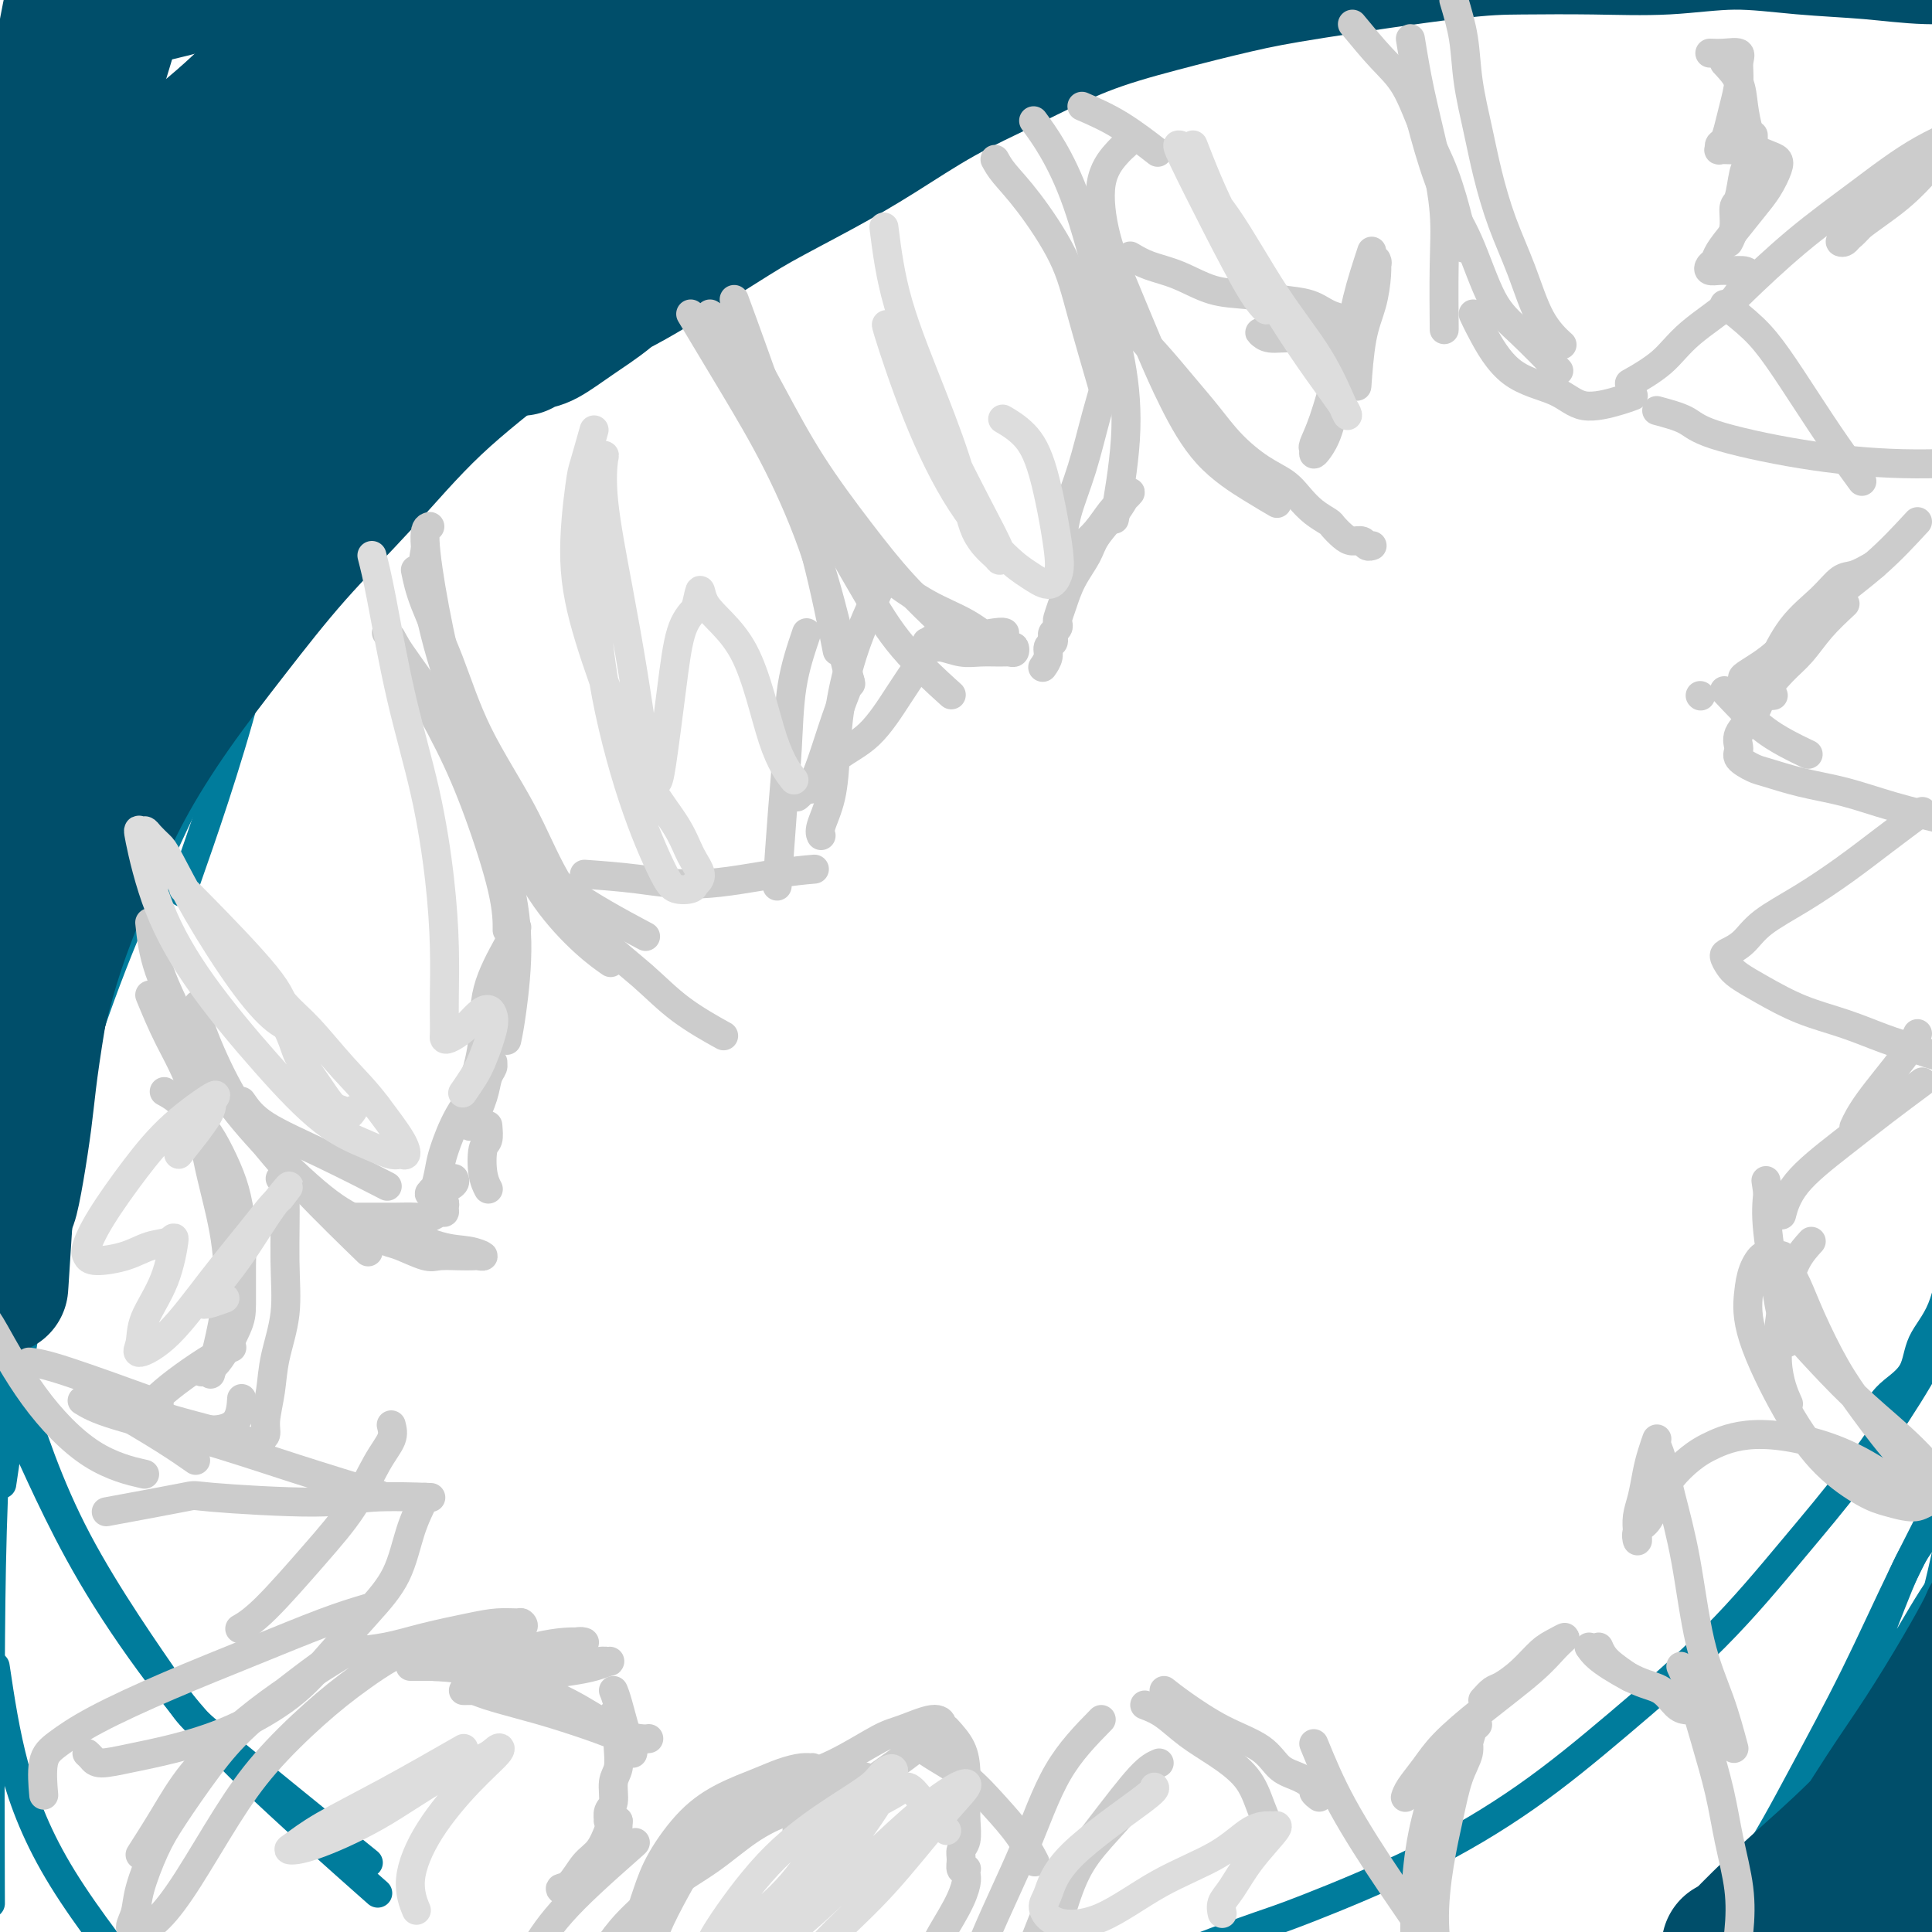 <svg viewBox='0 0 400 400' version='1.1' xmlns='http://www.w3.org/2000/svg' xmlns:xlink='http://www.w3.org/1999/xlink'><g fill='none' stroke='#007C9C' stroke-width='6' stroke-linecap='round' stroke-linejoin='round'><path d='M186,-8c-4.492,1.440 -8.985,2.879 -16,6c-7.015,3.121 -16.554,7.922 -25,13c-8.446,5.078 -15.800,10.432 -24,17c-8.200,6.568 -17.247,14.348 -25,22c-7.753,7.652 -14.214,15.174 -21,24c-6.786,8.826 -13.898,18.957 -20,30c-6.102,11.043 -11.194,22.999 -16,34c-4.806,11.001 -9.327,21.047 -13,32c-3.673,10.953 -6.500,22.812 -9,33c-2.500,10.188 -4.673,18.704 -6,30c-1.327,11.296 -1.808,25.370 -2,31c-0.192,5.630 -0.096,2.815 0,0'/><path d='M173,2c-3.896,0.294 -7.793,0.589 -12,3c-4.207,2.411 -8.726,6.940 -15,12c-6.274,5.060 -14.303,10.652 -22,18c-7.697,7.348 -15.062,16.452 -22,26c-6.938,9.548 -13.451,19.540 -20,29c-6.549,9.460 -13.136,18.390 -19,28c-5.864,9.610 -11.006,19.901 -16,30c-4.994,10.099 -9.840,20.005 -14,29c-4.160,8.995 -7.634,17.079 -11,26c-3.366,8.921 -6.624,18.680 -9,28c-2.376,9.320 -3.870,18.202 -6,32c-2.130,13.798 -4.894,32.514 -6,40c-1.106,7.486 -0.553,3.743 0,0'/><path d='M3,286c3.461,10.738 6.922,21.477 13,33c6.078,11.523 14.774,23.831 19,30c4.226,6.169 3.984,6.199 11,12c7.016,5.801 21.290,17.372 27,22c5.710,4.628 2.855,2.314 0,0'/><path d='M5,298c2.180,4.825 4.360,9.650 7,15c2.640,5.350 5.741,11.226 10,18c4.259,6.774 9.678,14.444 15,21c5.322,6.556 10.548,11.996 18,19c7.452,7.004 17.129,15.573 21,19c3.871,3.427 1.935,1.714 0,0'/><path d='M-1,345c1.036,6.929 2.071,13.857 4,21c1.929,7.143 4.750,14.500 10,23c5.250,8.500 12.929,18.143 16,22c3.071,3.857 1.536,1.929 0,0'/><path d='M212,1c-5.427,2.448 -10.853,4.896 -17,8c-6.147,3.104 -13.014,6.864 -21,12c-7.986,5.136 -17.090,11.647 -27,19c-9.910,7.353 -20.625,15.546 -32,25c-11.375,9.454 -23.408,20.169 -34,32c-10.592,11.831 -19.742,24.778 -29,38c-9.258,13.222 -18.624,26.719 -26,42c-7.376,15.281 -12.761,32.346 -17,51c-4.239,18.654 -7.332,38.897 -9,59c-1.668,20.103 -1.911,40.066 -2,59c-0.089,18.934 -0.026,36.838 0,44c0.026,7.162 0.013,3.581 0,0'/><path d='M112,71c2.743,-3.697 5.486,-7.394 11,-13c5.514,-5.606 13.798,-13.119 22,-20c8.202,-6.881 16.324,-13.128 26,-19c9.676,-5.872 20.908,-11.368 32,-16c11.092,-4.632 22.043,-8.401 33,-12c10.957,-3.599 21.920,-7.030 33,-10c11.080,-2.970 22.277,-5.479 33,-7c10.723,-1.521 20.971,-2.054 29,-3c8.029,-0.946 13.838,-2.306 19,-3c5.162,-0.694 9.676,-0.721 13,-1c3.324,-0.279 5.458,-0.809 7,-1c1.542,-0.191 2.493,-0.044 0,-1c-2.493,-0.956 -8.430,-3.016 -19,-4c-10.570,-0.984 -25.771,-0.890 -42,1c-16.229,1.890 -33.484,5.578 -51,10c-17.516,4.422 -35.292,9.577 -52,16c-16.708,6.423 -32.348,14.113 -47,22c-14.652,7.887 -28.317,15.972 -40,25c-11.683,9.028 -21.385,18.999 -31,30c-9.615,11.001 -19.144,23.031 -25,36c-5.856,12.969 -8.038,26.876 -12,42c-3.962,15.124 -9.703,31.464 -12,38c-2.297,6.536 -1.148,3.268 0,0'/><path d='M239,407c3.167,-1.299 6.334,-2.599 10,-4c3.666,-1.401 7.831,-2.904 11,-4c3.169,-1.096 5.341,-1.785 11,-4c5.659,-2.215 14.805,-5.954 23,-10c8.195,-4.046 15.440,-8.398 22,-13c6.560,-4.602 12.437,-9.454 19,-15c6.563,-5.546 13.812,-11.787 20,-18c6.188,-6.213 11.314,-12.399 16,-18c4.686,-5.601 8.933,-10.618 13,-16c4.067,-5.382 7.954,-11.128 11,-16c3.046,-4.872 5.250,-8.868 7,-13c1.750,-4.132 3.044,-8.400 4,-11c0.956,-2.600 1.573,-3.533 2,-5c0.427,-1.467 0.665,-3.468 1,-5c0.335,-1.532 0.768,-2.594 1,-3c0.232,-0.406 0.263,-0.155 0,0c-0.263,0.155 -0.820,0.213 -1,0c-0.180,-0.213 0.019,-0.699 0,0c-0.019,0.699 -0.254,2.581 -1,4c-0.746,1.419 -2.003,2.376 -3,5c-0.997,2.624 -1.735,6.917 -3,10c-1.265,3.083 -3.057,4.956 -4,7c-0.943,2.044 -1.036,4.259 -2,6c-0.964,1.741 -2.798,3.007 -4,4c-1.202,0.993 -1.772,1.712 -2,2c-0.228,0.288 -0.114,0.144 0,0'/><path d='M378,391c0.090,-1.075 0.179,-2.149 1,-4c0.821,-1.851 2.372,-4.478 4,-8c1.628,-3.522 3.331,-7.939 5,-12c1.669,-4.061 3.304,-7.764 5,-12c1.696,-4.236 3.452,-9.004 5,-14c1.548,-4.996 2.888,-10.221 4,-15c1.112,-4.779 1.996,-9.111 3,-13c1.004,-3.889 2.126,-7.333 3,-10c0.874,-2.667 1.499,-4.555 2,-6c0.501,-1.445 0.879,-2.447 1,-3c0.121,-0.553 -0.014,-0.658 0,-1c0.014,-0.342 0.179,-0.920 0,-1c-0.179,-0.080 -0.700,0.339 -2,3c-1.300,2.661 -3.377,7.565 -6,13c-2.623,5.435 -5.791,11.399 -9,18c-3.209,6.601 -6.457,13.837 -10,21c-3.543,7.163 -7.381,14.254 -11,21c-3.619,6.746 -7.021,13.148 -11,19c-3.979,5.852 -8.536,11.154 -12,16c-3.464,4.846 -5.836,9.237 -9,13c-3.164,3.763 -7.122,6.899 -10,9c-2.878,2.101 -4.676,3.166 -6,4c-1.324,0.834 -2.173,1.438 -3,2c-0.827,0.562 -1.632,1.081 -2,1c-0.368,-0.081 -0.297,-0.762 0,-1c0.297,-0.238 0.822,-0.033 2,-1c1.178,-0.967 3.009,-3.107 6,-6c2.991,-2.893 7.140,-6.541 11,-10c3.860,-3.459 7.430,-6.730 11,-10'/><path d='M350,404c6.294,-6.474 8.030,-9.158 11,-13c2.970,-3.842 7.176,-8.843 11,-14c3.824,-5.157 7.267,-10.469 10,-15c2.733,-4.531 4.757,-8.281 8,-14c3.243,-5.719 7.706,-13.407 10,-17c2.294,-3.593 2.420,-3.091 3,-4c0.580,-0.909 1.613,-3.228 2,-5c0.387,-1.772 0.128,-2.996 0,-4c-0.128,-1.004 -0.126,-1.788 0,-2c0.126,-0.212 0.374,0.147 0,0c-0.374,-0.147 -1.371,-0.799 -2,-1c-0.629,-0.201 -0.891,0.048 -2,1c-1.109,0.952 -3.065,2.605 -5,6c-1.935,3.395 -3.850,8.531 -6,14c-2.150,5.469 -4.534,11.272 -7,17c-2.466,5.728 -5.015,11.382 -8,17c-2.985,5.618 -6.407,11.201 -10,17c-3.593,5.799 -7.359,11.813 -11,17c-3.641,5.187 -7.158,9.548 -11,14c-3.842,4.452 -8.010,8.997 -12,13c-3.990,4.003 -7.801,7.465 -11,10c-3.199,2.535 -5.784,4.144 -7,5c-1.216,0.856 -1.062,0.959 -1,1c0.062,0.041 0.031,0.021 0,0'/></g>
<g fill='none' stroke='#004E6A' stroke-width='28' stroke-linecap='round' stroke-linejoin='round'><path d='M67,6c-0.159,-3.056 -0.318,-6.112 0,-8c0.318,-1.888 1.112,-2.606 0,-1c-1.112,1.606 -4.131,5.538 -6,8c-1.869,2.462 -2.590,3.453 -5,8c-2.410,4.547 -6.511,12.650 -11,22c-4.489,9.350 -9.366,19.948 -14,31c-4.634,11.052 -9.025,22.557 -13,32c-3.975,9.443 -7.533,16.823 -10,22c-2.467,5.177 -3.841,8.149 -5,10c-1.159,1.851 -2.101,2.580 -3,3c-0.899,0.420 -1.753,0.529 -2,-1c-0.247,-1.529 0.115,-4.698 1,-14c0.885,-9.302 2.293,-24.739 5,-40c2.707,-15.261 6.712,-30.346 10,-42c3.288,-11.654 5.858,-19.876 8,-27c2.142,-7.124 3.856,-13.151 5,-18c1.144,-4.849 1.717,-8.521 2,-11c0.283,-2.479 0.274,-3.764 0,-5c-0.274,-1.236 -0.815,-2.422 -1,-3c-0.185,-0.578 -0.015,-0.547 -1,0c-0.985,0.547 -3.124,1.611 -5,5c-1.876,3.389 -3.488,9.102 -5,15c-1.512,5.898 -2.923,11.982 -4,19c-1.077,7.018 -1.818,14.969 -3,23c-1.182,8.031 -2.804,16.141 -4,25c-1.196,8.859 -1.967,18.468 -3,27c-1.033,8.532 -2.328,15.988 -3,23c-0.672,7.012 -0.719,13.580 -1,19c-0.281,5.420 -0.794,9.691 -1,13c-0.206,3.309 -0.103,5.654 0,8'/><path d='M-2,149c-1.235,15.172 -0.324,8.102 0,6c0.324,-2.102 0.061,0.764 0,2c-0.061,1.236 0.082,0.843 0,1c-0.082,0.157 -0.387,0.865 0,0c0.387,-0.865 1.467,-3.301 2,-5c0.533,-1.699 0.520,-2.659 1,-9c0.480,-6.341 1.455,-18.063 3,-30c1.545,-11.937 3.660,-24.088 5,-35c1.340,-10.912 1.904,-20.586 3,-29c1.096,-8.414 2.725,-15.569 4,-22c1.275,-6.431 2.197,-12.137 3,-16c0.803,-3.863 1.487,-5.884 2,-7c0.513,-1.116 0.853,-1.327 1,-1c0.147,0.327 0.100,1.191 -1,7c-1.100,5.809 -3.253,16.561 -5,28c-1.747,11.439 -3.087,23.564 -4,35c-0.913,11.436 -1.400,22.183 -2,33c-0.600,10.817 -1.314,21.706 -2,31c-0.686,9.294 -1.346,16.994 -2,25c-0.654,8.006 -1.303,16.318 -2,24c-0.697,7.682 -1.442,14.734 -2,21c-0.558,6.266 -0.930,11.746 -1,16c-0.070,4.254 0.163,7.282 0,10c-0.163,2.718 -0.723,5.124 -1,7c-0.277,1.876 -0.270,3.221 0,5c0.270,1.779 0.804,3.992 1,5c0.196,1.008 0.053,0.810 0,1c-0.053,0.190 -0.015,0.769 0,1c0.015,0.231 0.008,0.116 0,0'/><path d='M1,253c-1.717,27.413 -0.510,6.446 0,-1c0.510,-7.446 0.324,-1.370 1,-3c0.676,-1.630 2.213,-10.967 3,-17c0.787,-6.033 0.822,-8.763 3,-22c2.178,-13.237 6.498,-36.980 10,-51c3.502,-14.020 6.186,-18.318 9,-24c2.814,-5.682 5.757,-12.750 9,-19c3.243,-6.250 6.786,-11.683 10,-18c3.214,-6.317 6.098,-13.517 9,-20c2.902,-6.483 5.823,-12.248 9,-18c3.177,-5.752 6.610,-11.490 10,-17c3.390,-5.510 6.735,-10.791 10,-16c3.265,-5.209 6.449,-10.344 11,-15c4.551,-4.656 10.469,-8.832 13,-11c2.531,-2.168 1.675,-2.326 6,-5c4.325,-2.674 13.833,-7.862 20,-11c6.167,-3.138 8.995,-4.224 13,-6c4.005,-1.776 9.186,-4.240 13,-6c3.814,-1.760 6.261,-2.815 9,-4c2.739,-1.185 5.771,-2.499 8,-4c2.229,-1.501 3.656,-3.189 5,-4c1.344,-0.811 2.606,-0.746 3,-1c0.394,-0.254 -0.079,-0.828 0,-1c0.079,-0.172 0.710,0.057 -1,1c-1.710,0.943 -5.759,2.601 -11,5c-5.241,2.399 -11.672,5.541 -18,9c-6.328,3.459 -12.552,7.237 -19,12c-6.448,4.763 -13.121,10.513 -20,17c-6.879,6.487 -13.966,13.711 -21,21c-7.034,7.289 -14.017,14.645 -21,22'/><path d='M74,46c-12.986,13.088 -14.450,15.808 -18,21c-3.550,5.192 -9.184,12.855 -14,20c-4.816,7.145 -8.814,13.772 -12,19c-3.186,5.228 -5.560,9.057 -8,15c-2.440,5.943 -4.944,14.001 -6,18c-1.056,3.999 -0.662,3.938 -1,5c-0.338,1.062 -1.408,3.246 -2,5c-0.592,1.754 -0.708,3.078 -1,4c-0.292,0.922 -0.762,1.442 -1,2c-0.238,0.558 -0.245,1.155 0,1c0.245,-0.155 0.740,-1.063 1,-2c0.260,-0.937 0.284,-1.903 2,-5c1.716,-3.097 5.123,-8.325 9,-14c3.877,-5.675 8.225,-11.798 13,-18c4.775,-6.202 9.976,-12.484 16,-19c6.024,-6.516 12.870,-13.268 20,-20c7.130,-6.732 14.545,-13.445 22,-20c7.455,-6.555 14.951,-12.951 22,-19c7.049,-6.049 13.652,-11.750 20,-17c6.348,-5.250 12.441,-10.049 18,-14c5.559,-3.951 10.583,-7.054 15,-10c4.417,-2.946 8.226,-5.734 12,-8c3.774,-2.266 7.515,-4.008 10,-5c2.485,-0.992 3.716,-1.232 6,-2c2.284,-0.768 5.620,-2.062 8,-3c2.380,-0.938 3.803,-1.519 5,-2c1.197,-0.481 2.166,-0.861 3,-1c0.834,-0.139 1.532,-0.037 2,0c0.468,0.037 0.705,0.011 1,0c0.295,-0.011 0.647,-0.005 1,0'/><path d='M217,-23c5.657,-1.833 1.800,0.084 0,1c-1.800,0.916 -1.542,0.830 -2,1c-0.458,0.170 -1.633,0.595 -4,1c-2.367,0.405 -5.928,0.789 -16,6c-10.072,5.211 -26.655,15.249 -37,22c-10.345,6.751 -14.452,10.215 -21,15c-6.548,4.785 -15.537,10.890 -23,17c-7.463,6.110 -13.399,12.224 -20,18c-6.601,5.776 -13.867,11.214 -20,17c-6.133,5.786 -11.134,11.921 -16,18c-4.866,6.079 -9.599,12.101 -14,18c-4.401,5.899 -8.471,11.675 -12,17c-3.529,5.325 -6.518,10.197 -9,15c-2.482,4.803 -4.458,9.535 -6,14c-1.542,4.465 -2.652,8.663 -4,12c-1.348,3.337 -2.936,5.813 -4,8c-1.064,2.187 -1.605,4.085 -2,6c-0.395,1.915 -0.644,3.849 -1,5c-0.356,1.151 -0.821,1.520 -1,2c-0.179,0.480 -0.073,1.070 0,1c0.073,-0.070 0.115,-0.802 0,-1c-0.115,-0.198 -0.385,0.137 0,-1c0.385,-1.137 1.426,-3.746 3,-8c1.574,-4.254 3.683,-10.152 6,-16c2.317,-5.848 4.843,-11.647 9,-18c4.157,-6.353 9.945,-13.260 16,-20c6.055,-6.740 12.375,-13.312 19,-20c6.625,-6.688 13.553,-13.493 21,-20c7.447,-6.507 15.413,-12.716 23,-19c7.587,-6.284 14.793,-12.642 22,-19'/><path d='M124,49c16.914,-14.941 16.698,-13.292 21,-16c4.302,-2.708 13.122,-9.771 20,-15c6.878,-5.229 11.813,-8.622 17,-12c5.187,-3.378 10.626,-6.740 15,-10c4.374,-3.260 7.683,-6.418 11,-9c3.317,-2.582 6.641,-4.586 9,-6c2.359,-1.414 3.754,-2.237 5,-3c1.246,-0.763 2.344,-1.467 3,-2c0.656,-0.533 0.869,-0.895 1,-1c0.131,-0.105 0.180,0.048 0,0c-0.180,-0.048 -0.588,-0.297 -1,0c-0.412,0.297 -0.828,1.140 -2,2c-1.172,0.860 -3.099,1.736 -6,4c-2.901,2.264 -6.776,5.917 -11,9c-4.224,3.083 -8.796,5.595 -13,9c-4.204,3.405 -8.040,7.702 -13,12c-4.960,4.298 -11.044,8.595 -17,13c-5.956,4.405 -11.784,8.916 -18,14c-6.216,5.084 -12.821,10.740 -19,16c-6.179,5.260 -11.932,10.125 -18,15c-6.068,4.875 -12.450,9.759 -18,15c-5.550,5.241 -10.268,10.839 -15,16c-4.732,5.161 -9.478,9.885 -14,15c-4.522,5.115 -8.821,10.621 -13,16c-4.179,5.379 -8.239,10.631 -12,16c-3.761,5.369 -7.224,10.854 -10,16c-2.776,5.146 -4.865,9.954 -7,15c-2.135,5.046 -4.314,10.332 -6,15c-1.686,4.668 -2.877,8.718 -4,13c-1.123,4.282 -2.178,8.795 -3,12c-0.822,3.205 -1.411,5.103 -2,7'/><path d='M4,225c-3.796,10.796 -2.285,6.784 -2,6c0.285,-0.784 -0.657,1.658 -1,3c-0.343,1.342 -0.089,1.585 0,2c0.089,0.415 0.011,1.003 0,1c-0.011,-0.003 0.045,-0.598 0,-1c-0.045,-0.402 -0.191,-0.610 0,-1c0.191,-0.390 0.720,-0.964 1,-3c0.280,-2.036 0.313,-5.536 1,-12c0.687,-6.464 2.030,-15.891 3,-25c0.970,-9.109 1.568,-17.901 3,-28c1.432,-10.099 3.700,-21.506 6,-32c2.300,-10.494 4.634,-20.076 7,-29c2.366,-8.924 4.764,-17.189 8,-25c3.236,-7.811 7.308,-15.168 12,-23c4.692,-7.832 10.003,-16.139 16,-24c5.997,-7.861 12.681,-15.276 20,-23c7.319,-7.724 15.274,-15.757 23,-23c7.726,-7.243 15.225,-13.696 22,-19c6.775,-5.304 12.828,-9.459 17,-13c4.172,-3.541 6.464,-6.469 8,-8c1.536,-1.531 2.316,-1.666 3,-2c0.684,-0.334 1.272,-0.869 -1,0c-2.272,0.869 -7.403,3.140 -15,8c-7.597,4.860 -17.661,12.308 -28,20c-10.339,7.692 -20.954,15.626 -31,24c-10.046,8.374 -19.523,17.187 -29,26'/><path d='M47,24c-13.986,11.882 -18.951,16.588 -24,21c-5.049,4.412 -10.183,8.529 -13,11c-2.817,2.471 -3.316,3.295 -4,4c-0.684,0.705 -1.551,1.291 -1,1c0.551,-0.291 2.522,-1.458 8,-6c5.478,-4.542 14.464,-12.457 24,-20c9.536,-7.543 19.621,-14.713 28,-21c8.379,-6.287 15.051,-11.692 21,-17c5.949,-5.308 11.174,-10.520 13,-13c1.826,-2.480 0.254,-2.228 -3,-2c-3.254,0.228 -8.191,0.432 -15,2c-6.809,1.568 -15.491,4.499 -23,7c-7.509,2.501 -13.843,4.571 -19,6c-5.157,1.429 -9.135,2.218 -12,3c-2.865,0.782 -4.618,1.557 -5,0c-0.382,-1.557 0.605,-5.445 1,-7c0.395,-1.555 0.197,-0.778 0,0'/><path d='M358,403c4.696,-1.041 9.392,-2.082 14,-3c4.608,-0.918 9.130,-1.711 13,-3c3.870,-1.289 7.090,-3.072 10,-5c2.910,-1.928 5.511,-4.001 8,-6c2.489,-1.999 4.866,-3.923 7,-6c2.134,-2.077 4.025,-4.305 5,-6c0.975,-1.695 1.033,-2.855 1,-4c-0.033,-1.145 -0.156,-2.273 0,-3c0.156,-0.727 0.591,-1.051 0,-1c-0.591,0.051 -2.208,0.478 -4,2c-1.792,1.522 -3.759,4.141 -6,7c-2.241,2.859 -4.757,5.960 -7,9c-2.243,3.040 -4.213,6.019 -6,9c-1.787,2.981 -3.393,5.963 -5,8c-1.607,2.037 -3.217,3.129 -4,4c-0.783,0.871 -0.739,1.522 -1,2c-0.261,0.478 -0.827,0.784 -1,1c-0.173,0.216 0.049,0.343 0,0c-0.049,-0.343 -0.367,-1.155 1,-5c1.367,-3.845 4.421,-10.723 7,-16c2.579,-5.277 4.685,-8.951 7,-13c2.315,-4.049 4.841,-8.471 7,-12c2.159,-3.529 3.953,-6.163 5,-8c1.047,-1.837 1.347,-2.876 2,-4c0.653,-1.124 1.658,-2.334 2,-3c0.342,-0.666 0.019,-0.787 0,-1c-0.019,-0.213 0.264,-0.519 -1,1c-1.264,1.519 -4.075,4.863 -7,9c-2.925,4.137 -5.962,9.069 -9,14'/><path d='M396,370c-4.075,6.330 -5.762,10.654 -8,15c-2.238,4.346 -5.027,8.714 -7,12c-1.973,3.286 -3.129,5.490 -4,7c-0.871,1.510 -1.455,2.325 -2,3c-0.545,0.675 -1.050,1.208 -1,1c0.050,-0.208 0.656,-1.159 2,-4c1.344,-2.841 3.425,-7.573 6,-13c2.575,-5.427 5.645,-11.547 9,-17c3.355,-5.453 6.994,-10.237 10,-15c3.006,-4.763 5.377,-9.505 7,-13c1.623,-3.495 2.497,-5.743 3,-7c0.503,-1.257 0.636,-1.523 1,-2c0.364,-0.477 0.961,-1.165 1,-1c0.039,0.165 -0.480,1.184 -1,2c-0.520,0.816 -1.042,1.430 -3,5c-1.958,3.570 -5.352,10.096 -8,15c-2.648,4.904 -4.548,8.186 -7,12c-2.452,3.814 -5.454,8.159 -8,12c-2.546,3.841 -4.636,7.179 -7,11c-2.364,3.821 -5.000,8.124 -7,11c-2.000,2.876 -3.362,4.326 -5,6c-1.638,1.674 -3.553,3.574 -5,5c-1.447,1.426 -2.427,2.378 -3,3c-0.573,0.622 -0.741,0.912 -1,1c-0.259,0.088 -0.611,-0.027 -1,0c-0.389,0.027 -0.814,0.195 -1,0c-0.186,-0.195 -0.132,-0.753 0,-1c0.132,-0.247 0.343,-0.182 1,-1c0.657,-0.818 1.759,-2.519 4,-5c2.241,-2.481 5.620,-5.740 9,-9'/><path d='M370,403c3.724,-3.921 6.036,-5.723 9,-8c2.964,-2.277 6.582,-5.028 10,-8c3.418,-2.972 6.636,-6.164 9,-9c2.364,-2.836 3.873,-5.315 6,-9c2.127,-3.685 4.871,-8.576 6,-11c1.129,-2.424 0.642,-2.382 1,-4c0.358,-1.618 1.560,-4.896 2,-7c0.440,-2.104 0.119,-3.033 0,-4c-0.119,-0.967 -0.036,-1.972 0,-3c0.036,-1.028 0.023,-2.078 0,-3c-0.023,-0.922 -0.057,-1.716 0,-2c0.057,-0.284 0.206,-0.058 0,0c-0.206,0.058 -0.765,-0.052 -1,0c-0.235,0.052 -0.146,0.264 -1,2c-0.854,1.736 -2.653,4.994 -5,9c-2.347,4.006 -5.243,8.760 -8,13c-2.757,4.240 -5.374,7.965 -8,12c-2.626,4.035 -5.259,8.380 -8,12c-2.741,3.620 -5.588,6.515 -8,9c-2.412,2.485 -4.387,4.561 -6,6c-1.613,1.439 -2.862,2.241 -4,3c-1.138,0.759 -2.163,1.474 -3,2c-0.837,0.526 -1.484,0.865 -2,1c-0.516,0.135 -0.899,0.068 -1,0c-0.101,-0.068 0.080,-0.137 0,0c-0.080,0.137 -0.421,0.479 1,-1c1.421,-1.479 4.605,-4.780 8,-8c3.395,-3.220 7.003,-6.358 11,-10c3.997,-3.642 8.384,-7.788 12,-12c3.616,-4.212 6.462,-8.489 9,-12c2.538,-3.511 4.769,-6.255 7,-9'/><path d='M406,352c8.123,-9.323 4.429,-6.631 4,-7c-0.429,-0.369 2.407,-3.798 4,-6c1.593,-2.202 1.942,-3.176 2,-4c0.058,-0.824 -0.176,-1.498 0,-2c0.176,-0.502 0.762,-0.832 1,-1c0.238,-0.168 0.128,-0.174 0,0c-0.128,0.174 -0.274,0.529 -1,2c-0.726,1.471 -2.032,4.057 -4,8c-1.968,3.943 -4.600,9.242 -7,14c-2.400,4.758 -4.569,8.973 -8,15c-3.431,6.027 -8.123,13.865 -10,17c-1.877,3.135 -0.938,1.568 0,0'/><path d='M15,65c-0.245,-0.362 -0.489,-0.725 0,-3c0.489,-2.275 1.712,-6.464 4,-10c2.288,-3.536 5.641,-6.421 10,-9c4.359,-2.579 9.724,-4.854 15,-7c5.276,-2.146 10.463,-4.164 15,-6c4.537,-1.836 8.425,-3.489 12,-5c3.575,-1.511 6.838,-2.880 10,-4c3.162,-1.120 6.221,-1.991 10,-3c3.779,-1.009 8.276,-2.157 12,-3c3.724,-0.843 6.675,-1.382 10,-2c3.325,-0.618 7.024,-1.317 11,-2c3.976,-0.683 8.230,-1.351 12,-2c3.770,-0.649 7.055,-1.280 11,-2c3.945,-0.720 8.549,-1.529 13,-2c4.451,-0.471 8.750,-0.605 13,-1c4.250,-0.395 8.451,-1.050 13,-2c4.549,-0.950 9.447,-2.194 14,-3c4.553,-0.806 8.760,-1.174 13,-2c4.240,-0.826 8.512,-2.109 13,-3c4.488,-0.891 9.192,-1.390 14,-2c4.808,-0.610 9.721,-1.332 14,-2c4.279,-0.668 7.924,-1.282 12,-2c4.076,-0.718 8.583,-1.540 13,-2c4.417,-0.460 8.742,-0.558 13,-1c4.258,-0.442 8.447,-1.229 13,-2c4.553,-0.771 9.469,-1.527 14,-2c4.531,-0.473 8.679,-0.663 13,-1c4.321,-0.337 8.817,-0.822 13,-1c4.183,-0.178 8.052,-0.051 12,0c3.948,0.051 7.974,0.025 12,0'/><path d='M369,-21c15.174,-1.087 8.110,-0.305 7,0c-1.110,0.305 3.736,0.134 7,0c3.264,-0.134 4.947,-0.231 6,0c1.053,0.231 1.477,0.788 2,1c0.523,0.212 1.145,0.077 2,0c0.855,-0.077 1.943,-0.096 0,-1c-1.943,-0.904 -6.915,-2.692 -13,-4c-6.085,-1.308 -13.281,-2.135 -21,-3c-7.719,-0.865 -15.959,-1.768 -25,-2c-9.041,-0.232 -18.883,0.205 -29,1c-10.117,0.795 -20.509,1.947 -30,4c-9.491,2.053 -18.081,5.007 -26,8c-7.919,2.993 -15.166,6.024 -22,9c-6.834,2.976 -13.254,5.899 -19,9c-5.746,3.101 -10.819,6.382 -16,10c-5.181,3.618 -10.471,7.572 -15,11c-4.529,3.428 -8.299,6.331 -12,9c-3.701,2.669 -7.335,5.105 -11,8c-3.665,2.895 -7.363,6.250 -11,9c-3.637,2.750 -7.215,4.893 -10,7c-2.785,2.107 -4.778,4.176 -7,6c-2.222,1.824 -4.672,3.403 -7,5c-2.328,1.597 -4.535,3.213 -6,4c-1.465,0.787 -2.187,0.743 -3,1c-0.813,0.257 -1.718,0.813 -2,1c-0.282,0.187 0.057,0.006 0,0c-0.057,-0.006 -0.510,0.163 1,-1c1.510,-1.163 4.983,-3.659 9,-6c4.017,-2.341 8.576,-4.526 13,-7c4.424,-2.474 8.712,-5.237 13,-8'/><path d='M144,50c7.567,-4.721 9.483,-6.024 13,-8c3.517,-1.976 8.635,-4.625 13,-7c4.365,-2.375 7.975,-4.476 12,-7c4.025,-2.524 8.463,-5.470 13,-8c4.537,-2.530 9.173,-4.643 14,-7c4.827,-2.357 9.845,-4.957 15,-7c5.155,-2.043 10.447,-3.528 16,-5c5.553,-1.472 11.367,-2.931 16,-4c4.633,-1.069 8.084,-1.749 16,-3c7.916,-1.251 20.295,-3.072 28,-4c7.705,-0.928 10.735,-0.964 15,-1c4.265,-0.036 9.763,-0.074 15,0c5.237,0.074 10.212,0.258 15,0c4.788,-0.258 9.388,-0.960 14,-1c4.612,-0.040 9.237,0.582 14,1c4.763,0.418 9.664,0.632 14,1c4.336,0.368 8.108,0.890 12,1c3.892,0.110 7.905,-0.192 11,0c3.095,0.192 5.272,0.877 8,1c2.728,0.123 6.007,-0.318 9,0c2.993,0.318 5.700,1.395 8,2c2.300,0.605 4.192,0.738 6,1c1.808,0.262 3.533,0.651 5,1c1.467,0.349 2.678,0.657 4,1c1.322,0.343 2.756,0.721 4,1c1.244,0.279 2.296,0.460 4,0c1.704,-0.460 4.058,-1.560 5,-2c0.942,-0.440 0.471,-0.220 0,0'/></g>
<g fill='none' stroke='#CCCCCC' stroke-width='6' stroke-linecap='round' stroke-linejoin='round'><path d='M-3,273c0.223,0.128 0.447,0.255 2,3c1.553,2.745 4.437,8.107 8,13c3.563,4.893 7.805,9.317 12,12c4.195,2.683 8.341,3.624 10,4c1.659,0.376 0.829,0.188 0,0'/><path d='M34,226c0.885,0.475 1.771,0.949 3,2c1.229,1.051 2.802,2.677 4,4c1.198,1.323 2.020,2.342 3,4c0.980,1.658 2.119,3.956 3,6c0.881,2.044 1.503,3.835 2,6c0.497,2.165 0.867,4.706 1,7c0.133,2.294 0.028,4.342 0,7c-0.028,2.658 0.020,5.928 0,8c-0.020,2.072 -0.108,2.947 -1,5c-0.892,2.053 -2.586,5.283 -4,7c-1.414,1.717 -2.547,1.919 -3,2c-0.453,0.081 -0.227,0.040 0,0'/><path d='M28,293c2.514,1.276 5.027,2.551 7,3c1.973,0.449 3.404,0.071 5,0c1.596,-0.071 3.356,0.167 5,0c1.644,-0.167 3.174,-0.737 4,-2c0.826,-1.263 0.950,-3.218 1,-4c0.050,-0.782 0.025,-0.391 0,0'/><path d='M31,206c1.195,2.901 2.390,5.803 4,9c1.610,3.197 3.636,6.691 5,11c1.364,4.309 2.067,9.434 3,14c0.933,4.566 2.095,8.574 3,13c0.905,4.426 1.551,9.268 1,15c-0.551,5.732 -2.300,12.352 -3,15c-0.700,2.648 -0.350,1.324 0,0'/><path d='M48,279c-1.139,0.490 -2.278,0.979 -4,2c-1.722,1.021 -4.029,2.573 -6,4c-1.971,1.427 -3.608,2.730 -5,4c-1.392,1.270 -2.541,2.506 -3,3c-0.459,0.494 -0.230,0.247 0,0'/><path d='M41,208c-0.304,0.420 -0.609,0.839 0,3c0.609,2.161 2.130,6.062 4,10c1.870,3.938 4.089,7.911 7,12c2.911,4.089 6.515,8.293 11,13c4.485,4.707 9.853,9.916 12,12c2.147,2.084 1.074,1.042 0,0'/><path d='M31,191c0.319,3.042 0.638,6.085 2,10c1.362,3.915 3.767,8.703 6,13c2.233,4.297 4.295,8.105 7,12c2.705,3.895 6.055,7.879 10,12c3.945,4.121 8.485,8.379 12,11c3.515,2.621 6.004,3.606 7,4c0.996,0.394 0.498,0.197 0,0'/><path d='M50,228c1.113,1.613 2.226,3.226 5,5c2.774,1.774 7.208,3.708 12,6c4.792,2.292 9.940,4.940 12,6c2.060,1.060 1.030,0.530 0,0'/><path d='M81,132c1.464,2.644 2.928,5.287 5,9c2.072,3.713 4.751,8.495 7,13c2.249,4.505 4.067,8.733 6,14c1.933,5.267 3.982,11.572 5,16c1.018,4.428 1.005,6.979 1,8c-0.005,1.021 -0.003,0.510 0,0'/><path d='M80,131c2.207,3.202 4.414,6.404 7,10c2.586,3.596 5.552,7.588 8,12c2.448,4.412 4.379,9.246 6,14c1.621,4.754 2.932,9.429 4,14c1.068,4.571 1.895,9.040 2,14c0.105,4.960 -0.510,10.412 -1,14c-0.490,3.588 -0.854,5.311 -1,6c-0.146,0.689 -0.073,0.345 0,0'/><path d='M107,192c-0.411,0.913 -0.822,1.826 -2,4c-1.178,2.174 -3.121,5.609 -4,9c-0.879,3.391 -0.692,6.737 -1,10c-0.308,3.263 -1.109,6.442 -2,9c-0.891,2.558 -1.872,4.494 -2,6c-0.128,1.506 0.596,2.583 1,3c0.404,0.417 0.486,0.175 1,-1c0.514,-1.175 1.459,-3.282 2,-5c0.541,-1.718 0.678,-3.048 1,-4c0.322,-0.952 0.828,-1.526 1,-2c0.172,-0.474 0.009,-0.846 0,-1c-0.009,-0.154 0.134,-0.088 0,0c-0.134,0.088 -0.547,0.199 -1,1c-0.453,0.801 -0.947,2.292 -2,4c-1.053,1.708 -2.664,3.634 -4,6c-1.336,2.366 -2.397,5.171 -3,7c-0.603,1.829 -0.748,2.682 -1,4c-0.252,1.318 -0.612,3.100 -1,4c-0.388,0.900 -0.804,0.918 -1,1c-0.196,0.082 -0.172,0.229 0,0c0.172,-0.229 0.491,-0.832 1,-1c0.509,-0.168 1.209,0.099 2,0c0.791,-0.099 1.675,-0.565 2,-1c0.325,-0.435 0.093,-0.839 0,-1c-0.093,-0.161 -0.046,-0.081 0,0'/><path d='M79,254c0.940,0.105 1.881,0.210 4,1c2.119,0.790 5.417,2.264 8,3c2.583,0.736 4.450,0.733 6,1c1.550,0.267 2.784,0.803 3,1c0.216,0.197 -0.586,0.055 -1,0c-0.414,-0.055 -0.439,-0.022 -1,0c-0.561,0.022 -1.657,0.032 -3,0c-1.343,-0.032 -2.932,-0.105 -4,0c-1.068,0.105 -1.613,0.390 -3,0c-1.387,-0.390 -3.614,-1.453 -5,-2c-1.386,-0.547 -1.931,-0.577 -3,-1c-1.069,-0.423 -2.662,-1.238 -4,-2c-1.338,-0.762 -2.421,-1.472 -3,-2c-0.579,-0.528 -0.655,-0.873 -1,-1c-0.345,-0.127 -0.960,-0.034 -1,0c-0.040,0.034 0.496,0.009 1,0c0.504,-0.009 0.978,-0.001 2,0c1.022,0.001 2.592,-0.004 4,0c1.408,0.004 2.654,0.016 4,0c1.346,-0.016 2.791,-0.060 4,0c1.209,0.060 2.181,0.222 3,0c0.819,-0.222 1.484,-0.830 2,-1c0.516,-0.170 0.884,0.098 1,0c0.116,-0.098 -0.021,-0.562 0,-1c0.021,-0.438 0.198,-0.849 0,-1c-0.198,-0.151 -0.771,-0.043 -1,0c-0.229,0.043 -0.115,0.022 0,0'/><path d='M101,233c0.105,1.169 0.211,2.338 0,3c-0.211,0.662 -0.737,0.817 -1,2c-0.263,1.183 -0.263,3.396 0,5c0.263,1.604 0.789,2.601 1,3c0.211,0.399 0.105,0.199 0,0'/><path d='M58,244c0.437,0.491 0.875,0.982 1,4c0.125,3.018 -0.062,8.562 0,13c0.062,4.438 0.371,7.770 0,11c-0.371,3.230 -1.424,6.357 -2,9c-0.576,2.643 -0.676,4.803 -1,7c-0.324,2.197 -0.871,4.431 -1,6c-0.129,1.569 0.161,2.472 0,3c-0.161,0.528 -0.774,0.681 -1,1c-0.226,0.319 -0.065,0.806 0,1c0.065,0.194 0.032,0.097 0,0'/><path d='M27,291c2.738,0.988 5.476,1.976 9,3c3.524,1.024 7.833,2.083 11,3c3.167,0.917 5.190,1.690 6,2c0.810,0.310 0.405,0.155 0,0'/><path d='M24,292c3.556,2.089 7.111,4.178 10,6c2.889,1.822 5.111,3.378 6,4c0.889,0.622 0.444,0.311 0,0'/><path d='M88,114c-0.286,1.465 -0.572,2.930 0,7c0.572,4.070 2.003,10.745 4,17c1.997,6.255 4.560,12.090 7,18c2.440,5.910 4.756,11.896 7,17c2.244,5.104 4.416,9.327 7,13c2.584,3.673 5.580,6.797 8,9c2.420,2.203 4.263,3.487 5,4c0.737,0.513 0.369,0.257 0,0'/><path d='M86,118c0.399,1.949 0.798,3.898 2,7c1.202,3.102 3.206,7.356 5,12c1.794,4.644 3.377,9.678 6,15c2.623,5.322 6.287,10.932 9,16c2.713,5.068 4.476,9.593 7,14c2.524,4.407 5.809,8.695 9,12c3.191,3.305 6.288,5.628 9,8c2.712,2.372 5.038,4.792 8,7c2.962,2.208 6.561,4.202 8,5c1.439,0.798 0.720,0.399 0,0'/><path d='M89,109c-0.555,0.132 -1.109,0.264 -1,3c0.109,2.736 0.882,8.075 2,14c1.118,5.925 2.582,12.437 4,18c1.418,5.563 2.789,10.179 5,15c2.211,4.821 5.263,9.849 8,14c2.737,4.151 5.160,7.425 10,11c4.840,3.575 12.097,7.450 15,9c2.903,1.550 1.451,0.775 0,0'/><path d='M147,65c1.153,0.671 2.306,1.342 4,4c1.694,2.658 3.929,7.303 6,12c2.071,4.697 3.978,9.444 6,15c2.022,5.556 4.160,11.919 6,19c1.840,7.081 3.383,14.880 4,18c0.617,3.120 0.309,1.560 0,0'/><path d='M143,65c2.991,4.975 5.982,9.950 9,15c3.018,5.050 6.063,10.174 9,16c2.937,5.826 5.767,12.356 8,19c2.233,6.644 3.871,13.404 5,18c1.129,4.596 1.751,7.027 2,8c0.249,0.973 0.124,0.486 0,0'/><path d='M167,131c-1.177,3.459 -2.354,6.919 -3,11c-0.646,4.081 -0.761,8.785 -1,13c-0.239,4.215 -0.603,7.943 -1,13c-0.397,5.057 -0.828,11.445 -1,14c-0.172,2.555 -0.086,1.278 0,0'/><path d='M182,122c-1.800,3.955 -3.600,7.910 -5,12c-1.400,4.090 -2.400,8.315 -3,12c-0.600,3.685 -0.802,6.830 -1,10c-0.198,3.170 -0.393,6.365 -1,9c-0.607,2.635 -1.625,4.709 -2,6c-0.375,1.291 -0.107,1.797 0,2c0.107,0.203 0.054,0.101 0,0'/><path d='M176,141c-0.988,2.512 -1.976,5.024 -3,8c-1.024,2.976 -2.083,6.417 -3,9c-0.917,2.583 -1.690,4.310 -2,5c-0.310,0.690 -0.155,0.345 0,0'/><path d='M121,181c3.568,0.257 7.136,0.514 11,1c3.864,0.486 8.026,1.203 13,1c4.974,-0.203 10.762,-1.324 15,-2c4.238,-0.676 6.925,-0.907 8,-1c1.075,-0.093 0.537,-0.046 0,0'/><path d='M190,138c-1.179,1.737 -2.358,3.474 -4,6c-1.642,2.526 -3.747,5.840 -6,8c-2.253,2.160 -4.656,3.167 -7,5c-2.344,1.833 -4.631,4.494 -6,6c-1.369,1.506 -1.820,1.859 -2,2c-0.180,0.141 -0.090,0.071 0,0'/><path d='M152,62c1.193,3.244 2.386,6.488 4,11c1.614,4.512 3.649,10.293 6,16c2.351,5.707 5.017,11.341 8,17c2.983,5.659 6.284,11.341 9,16c2.716,4.659 4.847,8.293 8,12c3.153,3.707 7.330,7.488 9,9c1.670,1.512 0.835,0.756 0,0'/><path d='M154,71c1.876,3.415 3.752,6.829 6,11c2.248,4.171 4.869,9.097 8,14c3.131,4.903 6.773,9.783 10,14c3.227,4.217 6.040,7.769 9,11c2.960,3.231 6.066,6.139 8,8c1.934,1.861 2.695,2.675 3,3c0.305,0.325 0.152,0.163 0,0'/><path d='M206,33c0.468,0.855 0.935,1.709 2,3c1.065,1.291 2.727,3.017 5,6c2.273,2.983 5.156,7.222 7,11c1.844,3.778 2.650,7.094 4,12c1.350,4.906 3.243,11.402 4,14c0.757,2.598 0.379,1.299 0,0'/><path d='M214,25c1.247,1.702 2.494,3.404 4,6c1.506,2.596 3.272,6.085 5,11c1.728,4.915 3.419,11.256 5,17c1.581,5.744 3.053,10.890 4,16c0.947,5.110 1.370,10.183 1,16c-0.370,5.817 -1.534,12.376 -2,15c-0.466,2.624 -0.233,1.312 0,0'/><path d='M232,64c-0.574,3.676 -1.149,7.351 -2,11c-0.851,3.649 -1.980,7.271 -3,11c-1.020,3.729 -1.932,7.566 -3,11c-1.068,3.434 -2.291,6.466 -3,9c-0.709,2.534 -0.903,4.570 -1,6c-0.097,1.430 -0.097,2.254 0,3c0.097,0.746 0.290,1.414 1,1c0.710,-0.414 1.936,-1.909 3,-3c1.064,-1.091 1.967,-1.779 3,-3c1.033,-1.221 2.196,-2.975 3,-4c0.804,-1.025 1.249,-1.320 2,-2c0.751,-0.680 1.808,-1.744 2,-2c0.192,-0.256 -0.480,0.296 -1,1c-0.520,0.704 -0.888,1.560 -2,3c-1.112,1.440 -2.967,3.464 -4,5c-1.033,1.536 -1.244,2.582 -2,4c-0.756,1.418 -2.058,3.206 -3,5c-0.942,1.794 -1.524,3.594 -2,5c-0.476,1.406 -0.846,2.418 -1,3c-0.154,0.582 -0.093,0.733 0,1c0.093,0.267 0.217,0.648 0,1c-0.217,0.352 -0.775,0.674 -1,1c-0.225,0.326 -0.117,0.655 0,1c0.117,0.345 0.241,0.706 0,1c-0.241,0.294 -0.848,0.522 -1,1c-0.152,0.478 0.151,1.206 0,2c-0.151,0.794 -0.758,1.656 -1,2c-0.242,0.344 -0.121,0.172 0,0'/><path d='M175,113c2.562,1.948 5.124,3.895 8,6c2.876,2.105 6.067,4.367 9,6c2.933,1.633 5.610,2.638 8,4c2.390,1.362 4.494,3.083 6,4c1.506,0.917 2.413,1.030 3,1c0.587,-0.030 0.853,-0.205 1,0c0.147,0.205 0.175,0.788 0,1c-0.175,0.212 -0.554,0.053 -1,0c-0.446,-0.053 -0.960,0.001 -2,0c-1.040,-0.001 -2.608,-0.057 -4,0c-1.392,0.057 -2.609,0.227 -4,0c-1.391,-0.227 -2.957,-0.849 -4,-1c-1.043,-0.151 -1.563,0.171 -2,0c-0.437,-0.171 -0.790,-0.834 -1,-1c-0.210,-0.166 -0.277,0.166 0,0c0.277,-0.166 0.897,-0.829 2,-1c1.103,-0.171 2.687,0.150 5,0c2.313,-0.150 5.353,-0.771 7,-1c1.647,-0.229 1.899,-0.065 2,0c0.101,0.065 0.050,0.033 0,0'/><path d='M224,22c2.600,1.133 5.200,2.267 8,4c2.800,1.733 5.800,4.067 7,5c1.200,0.933 0.600,0.467 0,0'/><path d='M233,30c-0.499,0.431 -0.998,0.863 -2,2c-1.002,1.137 -2.507,2.981 -3,6c-0.493,3.019 0.026,7.215 1,11c0.974,3.785 2.401,7.160 4,11c1.599,3.840 3.368,8.147 5,12c1.632,3.853 3.128,7.254 5,11c1.872,3.746 4.120,7.839 7,11c2.880,3.161 6.391,5.389 9,7c2.609,1.611 4.317,2.603 5,3c0.683,0.397 0.342,0.198 0,0'/><path d='M228,57c1.583,3.185 3.166,6.371 5,9c1.834,2.629 3.917,4.703 6,7c2.083,2.297 4.164,4.817 6,7c1.836,2.183 3.425,4.030 5,6c1.575,1.970 3.134,4.064 5,6c1.866,1.936 4.038,3.713 6,5c1.962,1.287 3.715,2.084 5,3c1.285,0.916 2.102,1.951 3,3c0.898,1.049 1.879,2.113 3,3c1.121,0.887 2.384,1.596 3,2c0.616,0.404 0.584,0.504 1,1c0.416,0.496 1.278,1.387 2,2c0.722,0.613 1.304,0.949 2,1c0.696,0.051 1.507,-0.182 2,0c0.493,0.182 0.668,0.781 1,1c0.332,0.219 0.820,0.059 1,0c0.180,-0.059 0.051,-0.017 0,0c-0.051,0.017 -0.026,0.008 0,0'/><path d='M280,5c2.064,2.498 4.129,4.996 6,7c1.871,2.004 3.549,3.515 5,6c1.451,2.485 2.676,5.945 4,9c1.324,3.055 2.747,5.705 4,9c1.253,3.295 2.337,7.233 3,10c0.663,2.767 0.904,4.362 1,5c0.096,0.638 0.048,0.319 0,0'/><path d='M292,8c0.566,3.477 1.132,6.955 2,11c0.868,4.045 2.036,8.659 3,13c0.964,4.341 1.722,8.411 2,12c0.278,3.589 0.075,6.697 0,11c-0.075,4.303 -0.021,9.801 0,12c0.021,2.199 0.011,1.100 0,0'/><path d='M284,52c-1.090,3.310 -2.179,6.620 -3,10c-0.821,3.380 -1.373,6.830 -2,10c-0.627,3.170 -1.331,6.061 -2,9c-0.669,2.939 -1.305,5.925 -2,8c-0.695,2.075 -1.449,3.239 -2,4c-0.551,0.761 -0.899,1.121 -1,1c-0.101,-0.121 0.045,-0.721 0,-1c-0.045,-0.279 -0.280,-0.237 0,-1c0.280,-0.763 1.074,-2.330 2,-5c0.926,-2.670 1.985,-6.442 3,-10c1.015,-3.558 1.985,-6.900 3,-10c1.015,-3.100 2.076,-5.957 3,-8c0.924,-2.043 1.712,-3.273 2,-4c0.288,-0.727 0.075,-0.951 0,-1c-0.075,-0.049 -0.013,0.078 0,0c0.013,-0.078 -0.025,-0.359 0,0c0.025,0.359 0.112,1.359 0,3c-0.112,1.641 -0.422,3.924 -1,6c-0.578,2.076 -1.425,3.943 -2,7c-0.575,3.057 -0.879,7.302 -1,9c-0.121,1.698 -0.061,0.849 0,0'/><path d='M234,53c1.179,0.704 2.358,1.407 4,2c1.642,0.593 3.748,1.075 6,2c2.252,0.925 4.650,2.293 7,3c2.350,0.707 4.652,0.753 7,1c2.348,0.247 4.744,0.693 7,1c2.256,0.307 4.374,0.474 6,1c1.626,0.526 2.760,1.412 4,2c1.240,0.588 2.586,0.879 3,1c0.414,0.121 -0.104,0.071 0,0c0.104,-0.071 0.829,-0.162 1,0c0.171,0.162 -0.212,0.578 -1,1c-0.788,0.422 -1.979,0.849 -3,1c-1.021,0.151 -1.871,0.027 -3,0c-1.129,-0.027 -2.538,0.044 -4,0c-1.462,-0.044 -2.976,-0.204 -4,0c-1.024,0.204 -1.558,0.772 -2,1c-0.442,0.228 -0.794,0.117 -1,0c-0.206,-0.117 -0.268,-0.241 0,0c0.268,0.241 0.866,0.848 2,1c1.134,0.152 2.805,-0.151 5,0c2.195,0.151 4.913,0.758 6,1c1.087,0.242 0.544,0.121 0,0'/><path d='M301,0c0.781,2.610 1.562,5.219 2,8c0.438,2.781 0.532,5.733 1,9c0.468,3.267 1.310,6.848 2,10c0.690,3.152 1.229,5.875 2,9c0.771,3.125 1.773,6.652 3,10c1.227,3.348 2.679,6.516 4,10c1.321,3.484 2.509,7.284 4,10c1.491,2.716 3.283,4.347 4,5c0.717,0.653 0.358,0.326 0,0'/><path d='M293,20c0.512,2.239 1.025,4.479 2,8c0.975,3.521 2.413,8.325 4,12c1.587,3.675 3.323,6.222 5,10c1.677,3.778 3.295,8.786 5,12c1.705,3.214 3.498,4.635 6,7c2.502,2.365 5.715,5.676 7,7c1.285,1.324 0.643,0.662 0,0'/><path d='M305,65c0.404,0.880 0.807,1.760 2,4c1.193,2.240 3.175,5.840 6,8c2.825,2.160 6.495,2.880 9,4c2.505,1.120 3.847,2.640 6,3c2.153,0.360 5.118,-0.442 7,-1c1.882,-0.558 2.681,-0.874 3,-1c0.319,-0.126 0.160,-0.063 0,0'/><path d='M354,11c0.926,0.037 1.853,0.074 3,0c1.147,-0.074 2.515,-0.260 3,0c0.485,0.260 0.089,0.966 0,2c-0.089,1.034 0.130,2.395 0,4c-0.130,1.605 -0.609,3.453 -1,5c-0.391,1.547 -0.695,2.793 -1,4c-0.305,1.207 -0.611,2.376 -1,3c-0.389,0.624 -0.859,0.703 -1,1c-0.141,0.297 0.048,0.811 0,1c-0.048,0.189 -0.333,0.054 0,0c0.333,-0.054 1.284,-0.026 2,0c0.716,0.026 1.199,0.050 2,0c0.801,-0.050 1.922,-0.173 3,0c1.078,0.173 2.113,0.642 3,1c0.887,0.358 1.627,0.605 2,1c0.373,0.395 0.380,0.938 0,2c-0.380,1.062 -1.148,2.641 -2,4c-0.852,1.359 -1.787,2.496 -3,4c-1.213,1.504 -2.705,3.373 -4,5c-1.295,1.627 -2.394,3.010 -3,4c-0.606,0.990 -0.720,1.586 -1,2c-0.280,0.414 -0.725,0.647 -1,1c-0.275,0.353 -0.379,0.827 0,1c0.379,0.173 1.243,0.046 2,0c0.757,-0.046 1.409,-0.012 2,0c0.591,0.012 1.121,0.003 2,0c0.879,-0.003 2.108,-0.001 2,1c-0.108,1.001 -1.554,3.000 -3,5'/><path d='M359,62c-2.234,2.059 -6.321,4.707 -9,7c-2.679,2.293 -3.952,4.233 -6,6c-2.048,1.767 -4.871,3.362 -6,4c-1.129,0.638 -0.565,0.319 0,0'/><path d='M6,282c1.489,0.178 2.978,0.356 8,2c5.022,1.644 13.578,4.756 17,6c3.422,1.244 1.711,0.622 0,0'/><path d='M17,290c1.368,0.844 2.737,1.687 7,3c4.263,1.313 11.421,3.094 18,5c6.579,1.906 12.579,3.936 19,6c6.421,2.064 13.263,4.161 16,5c2.737,0.839 1.368,0.419 0,0'/><path d='M81,295c0.234,0.915 0.468,1.830 0,3c-0.468,1.170 -1.639,2.594 -3,5c-1.361,2.406 -2.912,5.794 -5,9c-2.088,3.206 -4.714,6.231 -8,10c-3.286,3.769 -7.231,8.284 -10,11c-2.769,2.716 -4.363,3.633 -5,4c-0.637,0.367 -0.319,0.183 0,0'/><path d='M22,313c6.646,-1.229 13.292,-2.459 16,-3c2.708,-0.541 1.477,-0.394 6,0c4.523,0.394 14.800,1.033 21,1c6.200,-0.033 8.323,-0.740 12,-1c3.677,-0.260 8.908,-0.074 11,0c2.092,0.074 1.046,0.037 0,0'/><path d='M88,310c-1.057,2.123 -2.114,4.246 -3,7c-0.886,2.754 -1.600,6.140 -3,9c-1.400,2.860 -3.487,5.193 -6,8c-2.513,2.807 -5.450,6.089 -8,9c-2.550,2.911 -4.711,5.450 -8,8c-3.289,2.550 -7.707,5.111 -12,7c-4.293,1.889 -8.460,3.105 -12,4c-3.540,0.895 -6.451,1.469 -9,2c-2.549,0.531 -4.735,1.019 -6,1c-1.265,-0.019 -1.610,-0.543 -2,-1c-0.390,-0.457 -0.826,-0.845 -1,-1c-0.174,-0.155 -0.087,-0.078 0,0'/><path d='M76,333c-2.515,0.753 -5.029,1.507 -9,3c-3.971,1.493 -9.397,3.726 -15,6c-5.603,2.274 -11.382,4.589 -17,7c-5.618,2.411 -11.074,4.917 -15,7c-3.926,2.083 -6.320,3.744 -8,5c-1.680,1.256 -2.645,2.107 -3,4c-0.355,1.893 -0.102,4.826 0,6c0.102,1.174 0.051,0.587 0,0'/><path d='M29,384c1.651,-2.590 3.301,-5.179 5,-8c1.699,-2.821 3.445,-5.873 6,-9c2.555,-3.127 5.918,-6.330 9,-9c3.082,-2.670 5.883,-4.808 9,-7c3.117,-2.192 6.552,-4.439 9,-6c2.448,-1.561 3.911,-2.435 5,-3c1.089,-0.565 1.805,-0.822 2,-1c0.195,-0.178 -0.132,-0.279 -1,0c-0.868,0.279 -2.276,0.937 -4,2c-1.724,1.063 -3.763,2.531 -7,5c-3.237,2.469 -7.673,5.937 -11,9c-3.327,3.063 -5.545,5.719 -8,9c-2.455,3.281 -5.146,7.187 -7,10c-1.854,2.813 -2.872,4.533 -4,7c-1.128,2.467 -2.368,5.682 -3,8c-0.632,2.318 -0.656,3.739 -1,5c-0.344,1.261 -1.008,2.361 -1,3c0.008,0.639 0.688,0.818 1,1c0.312,0.182 0.256,0.367 1,0c0.744,-0.367 2.289,-1.285 4,-3c1.711,-1.715 3.589,-4.227 6,-8c2.411,-3.773 5.354,-8.807 8,-13c2.646,-4.193 4.995,-7.544 8,-11c3.005,-3.456 6.667,-7.017 10,-10c3.333,-2.983 6.337,-5.387 10,-8c3.663,-2.613 7.986,-5.434 13,-7c5.014,-1.566 10.718,-1.876 13,-2c2.282,-0.124 1.141,-0.062 0,0'/><path d='M69,343c1.078,-0.356 2.157,-0.712 4,-1c1.843,-0.288 4.452,-0.508 7,-1c2.548,-0.492 5.036,-1.257 8,-2c2.964,-0.743 6.405,-1.464 9,-2c2.595,-0.536 4.343,-0.888 6,-1c1.657,-0.112 3.221,0.014 4,0c0.779,-0.014 0.772,-0.170 1,0c0.228,0.170 0.692,0.665 0,1c-0.692,0.335 -2.540,0.510 -4,1c-1.460,0.490 -2.532,1.294 -4,2c-1.468,0.706 -3.332,1.314 -5,2c-1.668,0.686 -3.140,1.448 -4,2c-0.860,0.552 -1.107,0.892 -1,1c0.107,0.108 0.568,-0.016 1,0c0.432,0.016 0.836,0.172 2,0c1.164,-0.172 3.089,-0.673 5,-1c1.911,-0.327 3.809,-0.480 6,-1c2.191,-0.520 4.674,-1.409 7,-2c2.326,-0.591 4.493,-0.885 6,-1c1.507,-0.115 2.352,-0.049 3,0c0.648,0.049 1.099,0.083 1,0c-0.099,-0.083 -0.747,-0.282 -2,0c-1.253,0.282 -3.110,1.046 -5,2c-1.890,0.954 -3.813,2.099 -6,3c-2.187,0.901 -4.639,1.559 -6,2c-1.361,0.441 -1.633,0.665 -2,1c-0.367,0.335 -0.830,0.783 -1,1c-0.170,0.217 -0.049,0.205 1,0c1.049,-0.205 3.024,-0.602 5,-1'/><path d='M105,348c1.931,-0.332 3.758,-0.663 6,-1c2.242,-0.337 4.898,-0.680 7,-1c2.102,-0.320 3.649,-0.618 5,-1c1.351,-0.382 2.504,-0.849 3,-1c0.496,-0.151 0.333,0.012 0,0c-0.333,-0.012 -0.836,-0.199 -2,0c-1.164,0.199 -2.988,0.785 -5,1c-2.012,0.215 -4.213,0.057 -7,0c-2.787,-0.057 -6.159,-0.015 -9,0c-2.841,0.015 -5.151,0.004 -7,0c-1.849,-0.004 -3.236,-0.001 -5,0c-1.764,0.001 -3.904,0.001 -5,0c-1.096,-0.001 -1.147,-0.003 -1,0c0.147,0.003 0.490,0.012 1,0c0.510,-0.012 1.185,-0.046 3,0c1.815,0.046 4.770,0.170 9,1c4.230,0.830 9.735,2.366 14,4c4.265,1.634 7.289,3.366 10,5c2.711,1.634 5.108,3.171 7,4c1.892,0.829 3.280,0.949 4,1c0.720,0.051 0.771,0.032 1,0c0.229,-0.032 0.638,-0.077 0,0c-0.638,0.077 -2.321,0.277 -4,0c-1.679,-0.277 -3.355,-1.031 -6,-2c-2.645,-0.969 -6.258,-2.155 -9,-3c-2.742,-0.845 -4.614,-1.351 -7,-2c-2.386,-0.649 -5.286,-1.442 -7,-2c-1.714,-0.558 -2.243,-0.882 -3,-1c-0.757,-0.118 -1.742,-0.032 -2,0c-0.258,0.032 0.212,0.009 1,0c0.788,-0.009 1.894,-0.005 3,0'/><path d='M100,350c-5.500,-1.667 -2.750,-0.833 0,0'/><path d='M127,350c0.227,0.526 0.454,1.052 1,3c0.546,1.948 1.411,5.317 2,7c0.589,1.683 0.901,1.678 1,2c0.099,0.322 -0.015,0.970 0,1c0.015,0.030 0.158,-0.559 0,-1c-0.158,-0.441 -0.616,-0.735 -1,-1c-0.384,-0.265 -0.692,-0.502 -1,-1c-0.308,-0.498 -0.615,-1.256 -1,-2c-0.385,-0.744 -0.849,-1.472 -1,-2c-0.151,-0.528 0.012,-0.855 0,-1c-0.012,-0.145 -0.198,-0.106 0,0c0.198,0.106 0.781,0.281 1,1c0.219,0.719 0.074,1.982 0,3c-0.074,1.018 -0.076,1.791 0,3c0.076,1.209 0.231,2.853 0,4c-0.231,1.147 -0.846,1.796 -1,3c-0.154,1.204 0.154,2.964 0,4c-0.154,1.036 -0.770,1.349 -1,2c-0.230,0.651 -0.073,1.638 0,2c0.073,0.362 0.061,0.097 0,0c-0.061,-0.097 -0.170,-0.026 0,0c0.170,0.026 0.620,0.007 1,0c0.380,-0.007 0.690,-0.004 1,0'/><path d='M128,377c-0.033,3.471 -0.617,1.648 -1,1c-0.383,-0.648 -0.566,-0.122 -1,1c-0.434,1.122 -1.118,2.840 -2,4c-0.882,1.160 -1.962,1.762 -3,3c-1.038,1.238 -2.034,3.113 -3,4c-0.966,0.887 -1.901,0.785 -2,1c-0.099,0.215 0.639,0.746 2,0c1.361,-0.746 3.345,-2.769 5,-4c1.655,-1.231 2.981,-1.669 5,-3c2.019,-1.331 4.730,-3.554 3,-2c-1.730,1.554 -7.900,6.886 -12,11c-4.100,4.114 -6.130,7.010 -8,10c-1.870,2.990 -3.580,6.074 -5,8c-1.420,1.926 -2.548,2.693 -3,3c-0.452,0.307 -0.226,0.153 0,0'/><path d='M156,374c-0.660,0.752 -1.320,1.504 -2,2c-0.680,0.496 -1.381,0.737 -2,1c-0.619,0.263 -1.157,0.547 -2,1c-0.843,0.453 -1.993,1.074 -3,2c-1.007,0.926 -1.871,2.157 -3,4c-1.129,1.843 -2.522,4.300 -4,7c-1.478,2.700 -3.042,5.645 -4,8c-0.958,2.355 -1.312,4.120 -2,6c-0.688,1.880 -1.711,3.874 -2,5c-0.289,1.126 0.157,1.385 0,2c-0.157,0.615 -0.917,1.587 -1,2c-0.083,0.413 0.510,0.268 1,0c0.490,-0.268 0.876,-0.659 1,-1c0.124,-0.341 -0.014,-0.630 0,-1c0.014,-0.370 0.178,-0.819 0,-2c-0.178,-1.181 -0.700,-3.095 -1,-5c-0.300,-1.905 -0.379,-3.801 0,-6c0.379,-2.199 1.216,-4.700 2,-7c0.784,-2.300 1.514,-4.398 3,-7c1.486,-2.602 3.728,-5.706 6,-8c2.272,-2.294 4.574,-3.777 7,-5c2.426,-1.223 4.977,-2.185 7,-3c2.023,-0.815 3.520,-1.484 5,-2c1.480,-0.516 2.944,-0.879 4,-1c1.056,-0.121 1.706,-0.001 2,0c0.294,0.001 0.234,-0.119 0,0c-0.234,0.119 -0.640,0.475 -1,1c-0.360,0.525 -0.674,1.218 -2,2c-1.326,0.782 -3.665,1.652 -6,3c-2.335,1.348 -4.668,3.174 -7,5'/><path d='M152,377c-3.507,2.604 -5.273,3.613 -7,5c-1.727,1.387 -3.415,3.152 -5,5c-1.585,1.848 -3.069,3.780 -4,5c-0.931,1.220 -1.311,1.728 -3,4c-1.689,2.272 -4.687,6.308 -6,8c-1.313,1.692 -0.942,1.040 -1,1c-0.058,-0.040 -0.546,0.531 -1,1c-0.454,0.469 -0.873,0.834 -1,1c-0.127,0.166 0.037,0.132 0,0c-0.037,-0.132 -0.277,-0.361 0,-1c0.277,-0.639 1.071,-1.689 2,-3c0.929,-1.311 1.992,-2.883 4,-5c2.008,-2.117 4.960,-4.778 8,-7c3.040,-2.222 6.168,-4.003 9,-6c2.832,-1.997 5.367,-4.208 8,-6c2.633,-1.792 5.365,-3.163 8,-4c2.635,-0.837 5.175,-1.138 7,-2c1.825,-0.862 2.936,-2.284 4,-3c1.064,-0.716 2.083,-0.728 3,-1c0.917,-0.272 1.734,-0.806 2,-1c0.266,-0.194 -0.018,-0.049 0,0c0.018,0.049 0.336,0.002 0,0c-0.336,-0.002 -1.328,0.041 -2,0c-0.672,-0.041 -1.024,-0.167 -2,0c-0.976,0.167 -2.575,0.625 -4,1c-1.425,0.375 -2.678,0.667 -4,1c-1.322,0.333 -2.715,0.708 -4,1c-1.285,0.292 -2.461,0.502 -4,1c-1.539,0.498 -3.440,1.285 -5,2c-1.560,0.715 -2.780,1.357 -4,2'/><path d='M150,376c-4.500,1.167 -2.250,0.583 0,0'/><path d='M165,379c1.403,-1.160 2.806,-2.320 4,-3c1.194,-0.680 2.179,-0.879 4,-2c1.821,-1.121 4.478,-3.164 7,-5c2.522,-1.836 4.908,-3.464 7,-5c2.092,-1.536 3.890,-2.979 5,-4c1.110,-1.021 1.533,-1.619 2,-2c0.467,-0.381 0.978,-0.545 1,-1c0.022,-0.455 -0.446,-1.200 -2,-1c-1.554,0.200 -4.193,1.345 -6,2c-1.807,0.655 -2.782,0.819 -5,2c-2.218,1.181 -5.680,3.378 -9,5c-3.320,1.622 -6.497,2.669 -9,4c-2.503,1.331 -4.331,2.945 -6,4c-1.669,1.055 -3.179,1.551 -4,2c-0.821,0.449 -0.952,0.852 -1,1c-0.048,0.148 -0.014,0.042 0,0c0.014,-0.042 0.007,-0.021 0,0'/><path d='M191,362c0.736,0.536 1.473,1.073 3,2c1.527,0.927 3.846,2.246 6,4c2.154,1.754 4.144,3.944 6,6c1.856,2.056 3.576,3.976 5,6c1.424,2.024 2.550,4.150 3,5c0.450,0.850 0.225,0.425 0,0'/><path d='M196,358c1.155,1.282 2.311,2.563 3,4c0.689,1.437 0.913,3.028 1,5c0.087,1.972 0.038,4.324 0,6c-0.038,1.676 -0.064,2.677 0,4c0.064,1.323 0.217,2.967 0,4c-0.217,1.033 -0.804,1.453 -1,2c-0.196,0.547 -0.000,1.221 0,2c0.000,0.779 -0.195,1.663 0,2c0.195,0.337 0.781,0.127 1,0c0.219,-0.127 0.073,-0.172 0,0c-0.073,0.172 -0.072,0.561 0,1c0.072,0.439 0.215,0.927 0,2c-0.215,1.073 -0.790,2.731 -2,5c-1.210,2.269 -3.057,5.149 -4,7c-0.943,1.851 -0.984,2.672 -1,3c-0.016,0.328 -0.008,0.164 0,0'/><path d='M235,372c-1.111,1.495 -2.223,2.990 -4,5c-1.777,2.010 -4.220,4.536 -6,7c-1.780,2.464 -2.897,4.865 -4,8c-1.103,3.135 -2.193,7.005 -3,11c-0.807,3.995 -1.333,8.114 -1,12c0.333,3.886 1.524,7.539 2,9c0.476,1.461 0.238,0.731 0,0'/><path d='M240,365c-1.019,0.439 -2.038,0.878 -4,3c-1.962,2.122 -4.868,5.928 -8,10c-3.132,4.072 -6.491,8.411 -9,13c-2.509,4.589 -4.168,9.427 -6,14c-1.832,4.573 -3.836,8.882 -5,13c-1.164,4.118 -1.489,8.046 -1,12c0.489,3.954 1.791,7.935 3,11c1.209,3.065 2.324,5.213 4,7c1.676,1.787 3.913,3.212 5,4c1.087,0.788 1.025,0.939 1,1c-0.025,0.061 -0.012,0.030 0,0'/><path d='M228,356c-3.213,3.274 -6.426,6.547 -9,11c-2.574,4.453 -4.509,10.084 -7,16c-2.491,5.916 -5.540,12.115 -8,18c-2.460,5.885 -4.333,11.455 -6,16c-1.667,4.545 -3.127,8.064 -4,11c-0.873,2.936 -1.158,5.291 -1,8c0.158,2.709 0.759,5.774 1,7c0.241,1.226 0.120,0.613 0,0'/><path d='M241,350c1.002,0.794 2.004,1.588 4,3c1.996,1.412 4.988,3.443 8,5c3.012,1.557 6.046,2.641 8,4c1.954,1.359 2.829,2.995 4,4c1.171,1.005 2.640,1.380 4,2c1.360,0.620 2.612,1.486 3,2c0.388,0.514 -0.088,0.677 0,1c0.088,0.323 0.739,0.807 1,1c0.261,0.193 0.130,0.097 0,0'/><path d='M237,353c1.263,0.483 2.526,0.966 4,2c1.474,1.034 3.159,2.617 5,4c1.841,1.383 3.839,2.564 6,4c2.161,1.436 4.487,3.127 6,5c1.513,1.873 2.215,3.927 3,6c0.785,2.073 1.653,4.164 2,5c0.347,0.836 0.174,0.418 0,0'/><path d='M272,361c1.658,4.047 3.315,8.094 6,13c2.685,4.906 6.397,10.671 10,16c3.603,5.329 7.095,10.224 10,15c2.905,4.776 5.222,9.435 7,14c1.778,4.565 3.017,9.037 4,12c0.983,2.963 1.709,4.418 2,5c0.291,0.582 0.145,0.291 0,0'/><path d='M302,360c-1.803,3.577 -3.605,7.155 -5,11c-1.395,3.845 -2.381,7.959 -3,12c-0.619,4.041 -0.869,8.011 -1,12c-0.131,3.989 -0.141,7.997 0,11c0.141,3.003 0.434,5.000 1,7c0.566,2.000 1.406,4.002 2,6c0.594,1.998 0.944,3.992 1,5c0.056,1.008 -0.181,1.031 0,1c0.181,-0.031 0.782,-0.117 1,0c0.218,0.117 0.054,0.438 0,0c-0.054,-0.438 0.002,-1.635 0,-3c-0.002,-1.365 -0.061,-2.897 0,-5c0.061,-2.103 0.242,-4.778 0,-8c-0.242,-3.222 -0.908,-6.991 -1,-11c-0.092,-4.009 0.391,-8.257 1,-12c0.609,-3.743 1.342,-6.981 2,-10c0.658,-3.019 1.239,-5.819 2,-8c0.761,-2.181 1.703,-3.745 2,-5c0.297,-1.255 -0.051,-2.202 0,-3c0.051,-0.798 0.503,-1.445 1,-2c0.497,-0.555 1.041,-1.016 1,-1c-0.041,0.016 -0.666,0.510 -1,1c-0.334,0.490 -0.378,0.977 -1,3c-0.622,2.023 -1.821,5.583 -3,9c-1.179,3.417 -2.337,6.691 -3,10c-0.663,3.309 -0.832,6.655 -1,10'/><path d='M297,390c-1.618,6.333 -1.162,5.666 -1,7c0.162,1.334 0.030,4.670 0,7c-0.030,2.330 0.044,3.656 0,5c-0.044,1.344 -0.204,2.708 0,4c0.204,1.292 0.773,2.512 1,3c0.227,0.488 0.114,0.244 0,0'/><path d='M307,352c0.713,-0.794 1.426,-1.588 2,-2c0.574,-0.412 1.010,-0.441 2,-1c0.990,-0.559 2.534,-1.648 4,-3c1.466,-1.352 2.855,-2.966 4,-4c1.145,-1.034 2.045,-1.486 3,-2c0.955,-0.514 1.963,-1.090 2,-1c0.037,0.090 -0.899,0.845 -2,2c-1.101,1.155 -2.368,2.711 -5,5c-2.632,2.289 -6.628,5.311 -10,8c-3.372,2.689 -6.119,5.047 -8,7c-1.881,1.953 -2.896,3.503 -4,5c-1.104,1.497 -2.297,2.942 -3,4c-0.703,1.058 -0.915,1.731 -1,2c-0.085,0.269 -0.042,0.135 0,0'/><path d='M329,341c0.606,0.853 1.213,1.707 3,3c1.787,1.293 4.756,3.026 7,4c2.244,0.974 3.764,1.189 5,2c1.236,0.811 2.187,2.217 3,3c0.813,0.783 1.488,0.941 2,1c0.512,0.059 0.861,0.017 1,0c0.139,-0.017 0.070,-0.008 0,0'/><path d='M331,341c0.400,0.933 0.800,1.867 2,3c1.200,1.133 3.200,2.467 4,3c0.800,0.533 0.400,0.267 0,0'/><path d='M348,345c0.585,1.251 1.169,2.502 2,5c0.831,2.498 1.908,6.244 3,10c1.092,3.756 2.198,7.523 3,11c0.802,3.477 1.300,6.665 2,10c0.700,3.335 1.603,6.817 2,10c0.397,3.183 0.289,6.068 0,9c-0.289,2.932 -0.758,5.909 -1,9c-0.242,3.091 -0.258,6.294 0,8c0.258,1.706 0.788,1.916 1,2c0.212,0.084 0.106,0.042 0,0'/><path d='M363,28c0.000,1.750 0.000,3.500 0,5c0.000,1.500 0.000,2.750 0,4c-0.000,1.250 -0.000,2.500 0,3c0.000,0.500 0.000,0.250 0,0'/><path d='M357,13c1.177,1.254 2.354,2.508 3,4c0.646,1.492 0.761,3.222 1,5c0.239,1.778 0.601,3.603 1,5c0.399,1.397 0.836,2.367 1,3c0.164,0.633 0.055,0.929 0,1c-0.055,0.071 -0.056,-0.082 0,0c0.056,0.082 0.169,0.401 0,1c-0.169,0.599 -0.619,1.479 -1,2c-0.381,0.521 -0.694,0.683 -1,2c-0.306,1.317 -0.604,3.789 -1,5c-0.396,1.211 -0.890,1.160 -1,2c-0.110,0.840 0.163,2.572 0,4c-0.163,1.428 -0.761,2.551 -1,3c-0.239,0.449 -0.120,0.225 0,0'/><path d='M400,34c-2.133,2.370 -4.266,4.740 -7,7c-2.734,2.260 -6.069,4.410 -8,6c-1.931,1.590 -2.458,2.619 -3,3c-0.542,0.381 -1.098,0.115 -1,0c0.098,-0.115 0.850,-0.080 2,-1c1.150,-0.920 2.698,-2.796 5,-5c2.302,-2.204 5.357,-4.737 8,-7c2.643,-2.263 4.873,-4.255 7,-6c2.127,-1.745 4.150,-3.244 5,-4c0.850,-0.756 0.526,-0.770 1,-1c0.474,-0.230 1.746,-0.675 0,0c-1.746,0.675 -6.510,2.472 -11,5c-4.490,2.528 -8.706,5.788 -13,9c-4.294,3.212 -8.666,6.376 -13,10c-4.334,3.624 -8.628,7.706 -11,10c-2.372,2.294 -2.820,2.798 -3,3c-0.180,0.202 -0.090,0.101 0,0'/><path d='M357,63c2.114,1.649 4.227,3.297 6,5c1.773,1.703 3.204,3.459 5,6c1.796,2.541 3.956,5.867 6,9c2.044,3.133 3.974,6.074 6,9c2.026,2.926 4.150,5.836 5,7c0.850,1.164 0.425,0.582 0,0'/><path d='M343,85c2.268,0.610 4.536,1.220 6,2c1.464,0.780 2.125,1.730 6,3c3.875,1.270 10.966,2.859 18,4c7.034,1.141 14.013,1.833 21,2c6.987,0.167 13.983,-0.190 21,-1c7.017,-0.810 14.056,-2.073 20,-3c5.944,-0.927 10.793,-1.519 16,-2c5.207,-0.481 10.774,-0.852 13,-1c2.226,-0.148 1.113,-0.074 0,0'/><path d='M397,108c-2.767,2.999 -5.533,5.998 -9,9c-3.467,3.002 -7.633,6.008 -11,9c-3.367,2.992 -5.934,5.971 -8,8c-2.066,2.029 -3.630,3.108 -5,4c-1.370,0.892 -2.545,1.598 -3,2c-0.455,0.402 -0.188,0.500 0,1c0.188,0.500 0.298,1.402 1,2c0.702,0.598 1.997,0.892 3,1c1.003,0.108 1.715,0.031 2,0c0.285,-0.031 0.142,-0.015 0,0'/><path d='M388,117c-1.432,0.820 -2.864,1.639 -4,2c-1.136,0.361 -1.976,0.262 -3,1c-1.024,0.738 -2.233,2.311 -4,4c-1.767,1.689 -4.091,3.493 -6,6c-1.909,2.507 -3.403,5.716 -4,7c-0.597,1.284 -0.299,0.642 0,0'/><path d='M357,143c2.399,2.565 4.798,5.131 7,7c2.202,1.869 4.208,3.042 6,4c1.792,0.958 3.369,1.702 4,2c0.631,0.298 0.315,0.149 0,0'/><path d='M352,144c0.000,0.000 0.100,0.100 0.1,0.1'/><path d='M382,125c-1.752,1.635 -3.503,3.269 -5,5c-1.497,1.731 -2.738,3.558 -4,5c-1.262,1.442 -2.544,2.497 -4,4c-1.456,1.503 -3.086,3.452 -4,5c-0.914,1.548 -1.111,2.695 -2,4c-0.889,1.305 -2.471,2.769 -3,4c-0.529,1.231 -0.007,2.231 0,3c0.007,0.769 -0.501,1.307 0,2c0.501,0.693 2.010,1.539 3,2c0.990,0.461 1.460,0.536 3,1c1.540,0.464 4.151,1.315 7,2c2.849,0.685 5.938,1.203 9,2c3.062,0.797 6.099,1.873 10,3c3.901,1.127 8.666,2.303 12,3c3.334,0.697 5.238,0.913 6,1c0.762,0.087 0.381,0.043 0,0'/><path d='M398,168c-2.690,2.005 -5.381,4.011 -8,6c-2.619,1.989 -5.167,3.962 -8,6c-2.833,2.038 -5.951,4.142 -9,6c-3.049,1.858 -6.030,3.471 -8,5c-1.970,1.529 -2.930,2.976 -4,4c-1.070,1.024 -2.250,1.627 -3,2c-0.750,0.373 -1.072,0.515 -1,1c0.072,0.485 0.536,1.312 1,2c0.464,0.688 0.926,1.238 2,2c1.074,0.762 2.760,1.738 5,3c2.240,1.262 5.035,2.810 8,4c2.965,1.190 6.100,2.022 9,3c2.900,0.978 5.567,2.103 8,3c2.433,0.897 4.634,1.565 6,2c1.366,0.435 1.896,0.639 3,1c1.104,0.361 2.782,0.881 4,1c1.218,0.119 1.976,-0.164 3,0c1.024,0.164 2.313,0.776 3,1c0.687,0.224 0.773,0.060 1,0c0.227,-0.060 0.597,-0.016 1,0c0.403,0.016 0.840,0.004 1,0c0.160,-0.004 0.043,-0.001 0,0c-0.043,0.001 -0.012,0.000 0,0c0.012,-0.000 0.006,-0.000 0,0'/><path d='M397,214c-0.565,1.244 -1.131,2.488 -3,5c-1.869,2.512 -5.042,6.292 -7,9c-1.958,2.708 -2.702,4.345 -3,5c-0.298,0.655 -0.149,0.327 0,0'/><path d='M398,224c-2.611,1.938 -5.222,3.876 -8,6c-2.778,2.124 -5.724,4.435 -9,7c-3.276,2.565 -6.882,5.383 -9,8c-2.118,2.617 -2.748,5.033 -3,6c-0.252,0.967 -0.126,0.483 0,0'/><path d='M375,257c-1.059,1.165 -2.119,2.331 -3,4c-0.881,1.669 -1.584,3.842 -2,5c-0.416,1.158 -0.544,1.300 -1,4c-0.456,2.700 -1.238,7.958 -1,12c0.238,4.042 1.497,6.869 2,8c0.503,1.131 0.252,0.565 0,0'/><path d='M407,312c-1.947,-1.260 -3.893,-2.519 -6,-4c-2.107,-1.481 -4.374,-3.183 -7,-6c-2.626,-2.817 -5.611,-6.750 -8,-10c-2.389,-3.250 -4.183,-5.817 -6,-9c-1.817,-3.183 -3.656,-6.982 -5,-10c-1.344,-3.018 -2.194,-5.256 -3,-7c-0.806,-1.744 -1.567,-2.995 -2,-4c-0.433,-1.005 -0.536,-1.762 -1,-2c-0.464,-0.238 -1.289,0.045 -2,0c-0.711,-0.045 -1.309,-0.417 -2,0c-0.691,0.417 -1.476,1.625 -2,3c-0.524,1.375 -0.787,2.918 -1,5c-0.213,2.082 -0.376,4.704 1,9c1.376,4.296 4.290,10.266 7,15c2.710,4.734 5.214,8.232 8,11c2.786,2.768 5.853,4.806 8,6c2.147,1.194 3.373,1.545 5,2c1.627,0.455 3.656,1.014 5,1c1.344,-0.014 2.002,-0.601 3,-1c0.998,-0.399 2.336,-0.609 3,-1c0.664,-0.391 0.656,-0.961 1,-1c0.344,-0.039 1.042,0.453 0,-1c-1.042,-1.453 -3.822,-4.852 -7,-8c-3.178,-3.148 -6.754,-6.045 -10,-9c-3.246,-2.955 -6.163,-5.969 -9,-9c-2.837,-3.031 -5.596,-6.081 -7,-8c-1.404,-1.919 -1.455,-2.709 -2,-6c-0.545,-3.291 -1.584,-9.083 -2,-13c-0.416,-3.917 -0.208,-5.958 0,-8'/><path d='M366,247c-0.667,-4.500 -0.333,-2.250 0,0'/><path d='M371,277c-0.417,0.417 -0.833,0.833 -1,1c-0.167,0.167 -0.083,0.083 0,0'/><path d='M359,362c-0.885,-3.294 -1.771,-6.587 -3,-10c-1.229,-3.413 -2.803,-6.945 -4,-12c-1.197,-5.055 -2.019,-11.634 -3,-17c-0.981,-5.366 -2.122,-9.521 -3,-13c-0.878,-3.479 -1.492,-6.284 -2,-8c-0.508,-1.716 -0.909,-2.343 -1,-3c-0.091,-0.657 0.130,-1.345 0,-1c-0.130,0.345 -0.609,1.721 -1,3c-0.391,1.279 -0.693,2.460 -1,4c-0.307,1.540 -0.618,3.437 -1,5c-0.382,1.563 -0.836,2.791 -1,4c-0.164,1.209 -0.038,2.400 0,3c0.038,0.600 -0.013,0.609 0,1c0.013,0.391 0.089,1.165 0,1c-0.089,-0.165 -0.341,-1.269 0,-2c0.341,-0.731 1.277,-1.091 2,-2c0.723,-0.909 1.233,-2.369 2,-4c0.767,-1.631 1.790,-3.435 3,-5c1.210,-1.565 2.606,-2.891 4,-4c1.394,-1.109 2.785,-2.002 5,-3c2.215,-0.998 5.253,-2.103 10,-2c4.747,0.103 11.201,1.412 17,4c5.799,2.588 10.943,6.454 13,8c2.057,1.546 1.029,0.773 0,0'/></g>
<g fill='none' stroke='#DDDDDD' stroke-width='6' stroke-linecap='round' stroke-linejoin='round'><path d='M38,184c0.326,0.295 0.652,0.590 4,4c3.348,3.410 9.719,9.934 13,14c3.281,4.066 3.472,5.676 4,7c0.528,1.324 1.394,2.364 2,3c0.606,0.636 0.950,0.868 1,1c0.050,0.132 -0.196,0.166 -1,0c-0.804,-0.166 -2.165,-0.530 -4,-2c-1.835,-1.470 -4.145,-4.047 -7,-8c-2.855,-3.953 -6.257,-9.284 -9,-14c-2.743,-4.716 -4.829,-8.818 -6,-11c-1.171,-2.182 -1.426,-2.444 -2,-3c-0.574,-0.556 -1.465,-1.405 -2,-2c-0.535,-0.595 -0.712,-0.936 -1,-1c-0.288,-0.064 -0.687,0.151 -1,0c-0.313,-0.151 -0.541,-0.666 0,2c0.541,2.666 1.851,8.513 4,14c2.149,5.487 5.135,10.612 9,16c3.865,5.388 8.608,11.037 13,16c4.392,4.963 8.435,9.240 12,12c3.565,2.760 6.654,4.001 9,5c2.346,0.999 3.949,1.754 5,2c1.051,0.246 1.550,-0.016 2,0c0.450,0.016 0.852,0.312 1,0c0.148,-0.312 0.042,-1.232 -1,-3c-1.042,-1.768 -3.021,-4.384 -5,-7'/><path d='M78,229c-2.153,-2.932 -4.535,-5.263 -7,-8c-2.465,-2.737 -5.014,-5.880 -7,-8c-1.986,-2.120 -3.409,-3.219 -5,-5c-1.591,-1.781 -3.349,-4.246 -3,-3c0.349,1.246 2.804,6.203 4,9c1.196,2.797 1.132,3.434 2,5c0.868,1.566 2.667,4.062 4,6c1.333,1.938 2.200,3.318 3,4c0.800,0.682 1.534,0.667 2,1c0.466,0.333 0.664,1.013 1,1c0.336,-0.013 0.810,-0.718 1,-1c0.190,-0.282 0.095,-0.141 0,0'/><path d='M77,115c0.522,2.025 1.044,4.049 2,9c0.956,4.951 2.347,12.827 4,20c1.653,7.173 3.567,13.643 5,20c1.433,6.357 2.384,12.600 3,18c0.616,5.400 0.897,9.958 1,14c0.103,4.042 0.029,7.568 0,10c-0.029,2.432 -0.013,3.771 0,5c0.013,1.229 0.023,2.347 0,3c-0.023,0.653 -0.080,0.840 0,1c0.080,0.160 0.298,0.294 1,0c0.702,-0.294 1.888,-1.015 3,-2c1.112,-0.985 2.148,-2.234 3,-3c0.852,-0.766 1.519,-1.048 2,-1c0.481,0.048 0.777,0.427 1,1c0.223,0.573 0.375,1.341 0,3c-0.375,1.659 -1.276,4.207 -2,6c-0.724,1.793 -1.272,2.829 -2,4c-0.728,1.171 -1.637,2.477 -2,3c-0.363,0.523 -0.182,0.261 0,0'/><path d='M37,239c2.474,-3.106 4.948,-6.212 6,-8c1.052,-1.788 0.683,-2.258 1,-3c0.317,-0.742 1.321,-1.755 0,-1c-1.321,0.755 -4.968,3.277 -8,6c-3.032,2.723 -5.451,5.648 -8,9c-2.549,3.352 -5.228,7.131 -7,10c-1.772,2.869 -2.635,4.828 -3,6c-0.365,1.172 -0.231,1.555 0,2c0.231,0.445 0.560,0.950 2,1c1.440,0.050 3.990,-0.356 6,-1c2.010,-0.644 3.481,-1.527 5,-2c1.519,-0.473 3.088,-0.534 4,-1c0.912,-0.466 1.169,-1.335 1,0c-0.169,1.335 -0.762,4.873 -2,8c-1.238,3.127 -3.121,5.842 -4,8c-0.879,2.158 -0.752,3.758 -1,5c-0.248,1.242 -0.869,2.127 0,2c0.869,-0.127 3.230,-1.266 6,-4c2.770,-2.734 5.949,-7.063 9,-11c3.051,-3.937 5.975,-7.483 8,-10c2.025,-2.517 3.150,-4.005 4,-5c0.850,-0.995 1.425,-1.498 2,-2'/><path d='M58,248c3.616,-4.540 1.155,-1.889 -1,1c-2.155,2.889 -4.006,6.017 -6,9c-1.994,2.983 -4.132,5.820 -6,8c-1.868,2.180 -3.464,3.702 -3,4c0.464,0.298 2.990,-0.629 4,-1c1.010,-0.371 0.505,-0.185 0,0'/><path d='M123,89c-0.776,2.748 -1.553,5.496 -2,7c-0.447,1.504 -0.565,1.764 -1,5c-0.435,3.236 -1.186,9.449 -1,15c0.186,5.551 1.309,10.441 3,16c1.691,5.559 3.950,11.786 6,17c2.050,5.214 3.891,9.414 6,13c2.109,3.586 4.487,6.558 6,9c1.513,2.442 2.161,4.354 3,6c0.839,1.646 1.868,3.024 2,4c0.132,0.976 -0.633,1.548 -1,2c-0.367,0.452 -0.336,0.782 -1,1c-0.664,0.218 -2.024,0.322 -3,0c-0.976,-0.322 -1.569,-1.070 -3,-4c-1.431,-2.930 -3.701,-8.041 -6,-15c-2.299,-6.959 -4.626,-15.766 -6,-24c-1.374,-8.234 -1.793,-15.896 -2,-22c-0.207,-6.104 -0.201,-10.649 0,-14c0.201,-3.351 0.599,-5.507 1,-7c0.401,-1.493 0.807,-2.324 1,-3c0.193,-0.676 0.174,-1.196 0,0c-0.174,1.196 -0.503,4.107 0,9c0.503,4.893 1.836,11.767 3,18c1.164,6.233 2.157,11.825 3,17c0.843,5.175 1.534,9.934 2,13c0.466,3.066 0.705,4.440 1,6c0.295,1.560 0.644,3.306 1,4c0.356,0.694 0.717,0.335 1,0c0.283,-0.335 0.488,-0.647 1,-4c0.512,-3.353 1.330,-9.749 2,-15c0.670,-5.251 1.191,-9.357 2,-12c0.809,-2.643 1.904,-3.821 3,-5'/><path d='M144,126c1.440,-6.144 0.541,-3.506 2,-1c1.459,2.506 5.278,4.878 8,10c2.722,5.122 4.348,12.994 6,18c1.652,5.006 3.329,7.144 4,8c0.671,0.856 0.335,0.428 0,0'/><path d='M183,47c0.641,5.047 1.282,10.095 3,16c1.718,5.905 4.512,12.668 7,19c2.488,6.332 4.670,12.231 6,17c1.330,4.769 1.808,8.406 3,11c1.192,2.594 3.097,4.146 4,5c0.903,0.854 0.804,1.010 1,1c0.196,-0.010 0.687,-0.185 0,-2c-0.687,-1.815 -2.551,-5.268 -5,-10c-2.449,-4.732 -5.484,-10.741 -8,-16c-2.516,-5.259 -4.515,-9.767 -6,-13c-1.485,-3.233 -2.456,-5.192 -3,-6c-0.544,-0.808 -0.659,-0.467 -1,-1c-0.341,-0.533 -0.907,-1.942 0,1c0.907,2.942 3.286,10.233 6,17c2.714,6.767 5.764,13.009 9,18c3.236,4.991 6.659,8.729 9,11c2.341,2.271 3.600,3.074 5,4c1.400,0.926 2.942,1.973 4,2c1.058,0.027 1.631,-0.967 2,-2c0.369,-1.033 0.532,-2.106 0,-6c-0.532,-3.894 -1.761,-10.611 -3,-15c-1.239,-4.389 -2.487,-6.451 -4,-8c-1.513,-1.549 -3.289,-2.585 -4,-3c-0.711,-0.415 -0.355,-0.207 0,0'/><path d='M247,30c1.917,4.922 3.834,9.844 7,16c3.166,6.156 7.580,13.544 11,19c3.420,5.456 5.847,8.978 8,12c2.153,3.022 4.033,5.542 5,7c0.967,1.458 1.020,1.852 1,2c-0.020,0.148 -0.113,0.050 -1,-2c-0.887,-2.050 -2.566,-6.052 -5,-10c-2.434,-3.948 -5.622,-7.843 -9,-13c-3.378,-5.157 -6.945,-11.578 -10,-16c-3.055,-4.422 -5.597,-6.847 -7,-9c-1.403,-2.153 -1.666,-4.036 -2,-5c-0.334,-0.964 -0.737,-1.011 -1,-1c-0.263,0.011 -0.385,0.080 1,3c1.385,2.920 4.279,8.690 7,14c2.721,5.310 5.271,10.160 7,13c1.729,2.840 2.637,3.668 3,4c0.363,0.332 0.182,0.166 0,0'/><path d='M196,379c-1.820,-2.173 -3.640,-4.346 -5,-6c-1.360,-1.654 -2.259,-2.789 -3,-3c-0.741,-0.211 -1.323,0.501 -4,2c-2.677,1.499 -7.449,3.786 -11,7c-3.551,3.214 -5.880,7.354 -9,11c-3.120,3.646 -7.033,6.797 -10,9c-2.967,2.203 -4.990,3.459 -6,4c-1.010,0.541 -1.007,0.367 -1,0c0.007,-0.367 0.017,-0.927 2,-4c1.983,-3.073 5.939,-8.658 10,-13c4.061,-4.342 8.226,-7.442 12,-10c3.774,-2.558 7.156,-4.575 9,-6c1.844,-1.425 2.148,-2.259 3,-3c0.852,-0.741 2.251,-1.390 2,0c-0.251,1.390 -2.153,4.821 -5,9c-2.847,4.179 -6.639,9.108 -10,13c-3.361,3.892 -6.290,6.747 -8,9c-1.710,2.253 -2.200,3.902 -3,5c-0.800,1.098 -1.911,1.643 -1,1c0.911,-0.643 3.845,-2.474 8,-6c4.155,-3.526 9.530,-8.747 14,-13c4.470,-4.253 8.034,-7.537 11,-10c2.966,-2.463 5.334,-4.104 7,-5c1.666,-0.896 2.628,-1.048 2,0c-0.628,1.048 -2.848,3.295 -6,7c-3.152,3.705 -7.237,8.870 -11,13c-3.763,4.130 -7.206,7.227 -10,10c-2.794,2.773 -4.941,5.221 -6,7c-1.059,1.779 -1.029,2.890 -1,4'/><path d='M166,411c-5.333,6.833 -2.667,3.417 0,0'/><path d='M239,370c0.177,0.247 0.353,0.494 -3,3c-3.353,2.506 -10.237,7.272 -14,11c-3.763,3.728 -4.407,6.417 -5,8c-0.593,1.583 -1.136,2.060 -1,3c0.136,0.940 0.952,2.343 3,3c2.048,0.657 5.330,0.568 9,-1c3.670,-1.568 7.728,-4.616 12,-7c4.272,-2.384 8.756,-4.104 12,-6c3.244,-1.896 5.246,-3.969 7,-5c1.754,-1.031 3.259,-1.020 4,-1c0.741,0.020 0.717,0.049 1,0c0.283,-0.049 0.875,-0.178 0,1c-0.875,1.178 -3.215,3.661 -5,6c-1.785,2.339 -3.015,4.534 -4,6c-0.985,1.466 -1.727,2.202 -2,3c-0.273,0.798 -0.078,1.656 0,2c0.078,0.344 0.039,0.172 0,0'/><path d='M96,362c-5.459,3.125 -10.918,6.249 -16,9c-5.082,2.751 -9.786,5.128 -13,7c-3.214,1.872 -4.937,3.239 -6,4c-1.063,0.761 -1.466,0.916 -1,1c0.466,0.084 1.802,0.096 5,-1c3.198,-1.096 8.259,-3.299 13,-6c4.741,-2.701 9.164,-5.900 13,-8c3.836,-2.100 7.087,-3.101 9,-4c1.913,-0.899 2.490,-1.695 3,-2c0.510,-0.305 0.953,-0.120 0,1c-0.953,1.120 -3.302,3.173 -6,6c-2.698,2.827 -5.744,6.428 -8,10c-2.256,3.572 -3.723,7.116 -4,10c-0.277,2.884 0.635,5.110 1,6c0.365,0.890 0.182,0.445 0,0'/></g>
</svg>